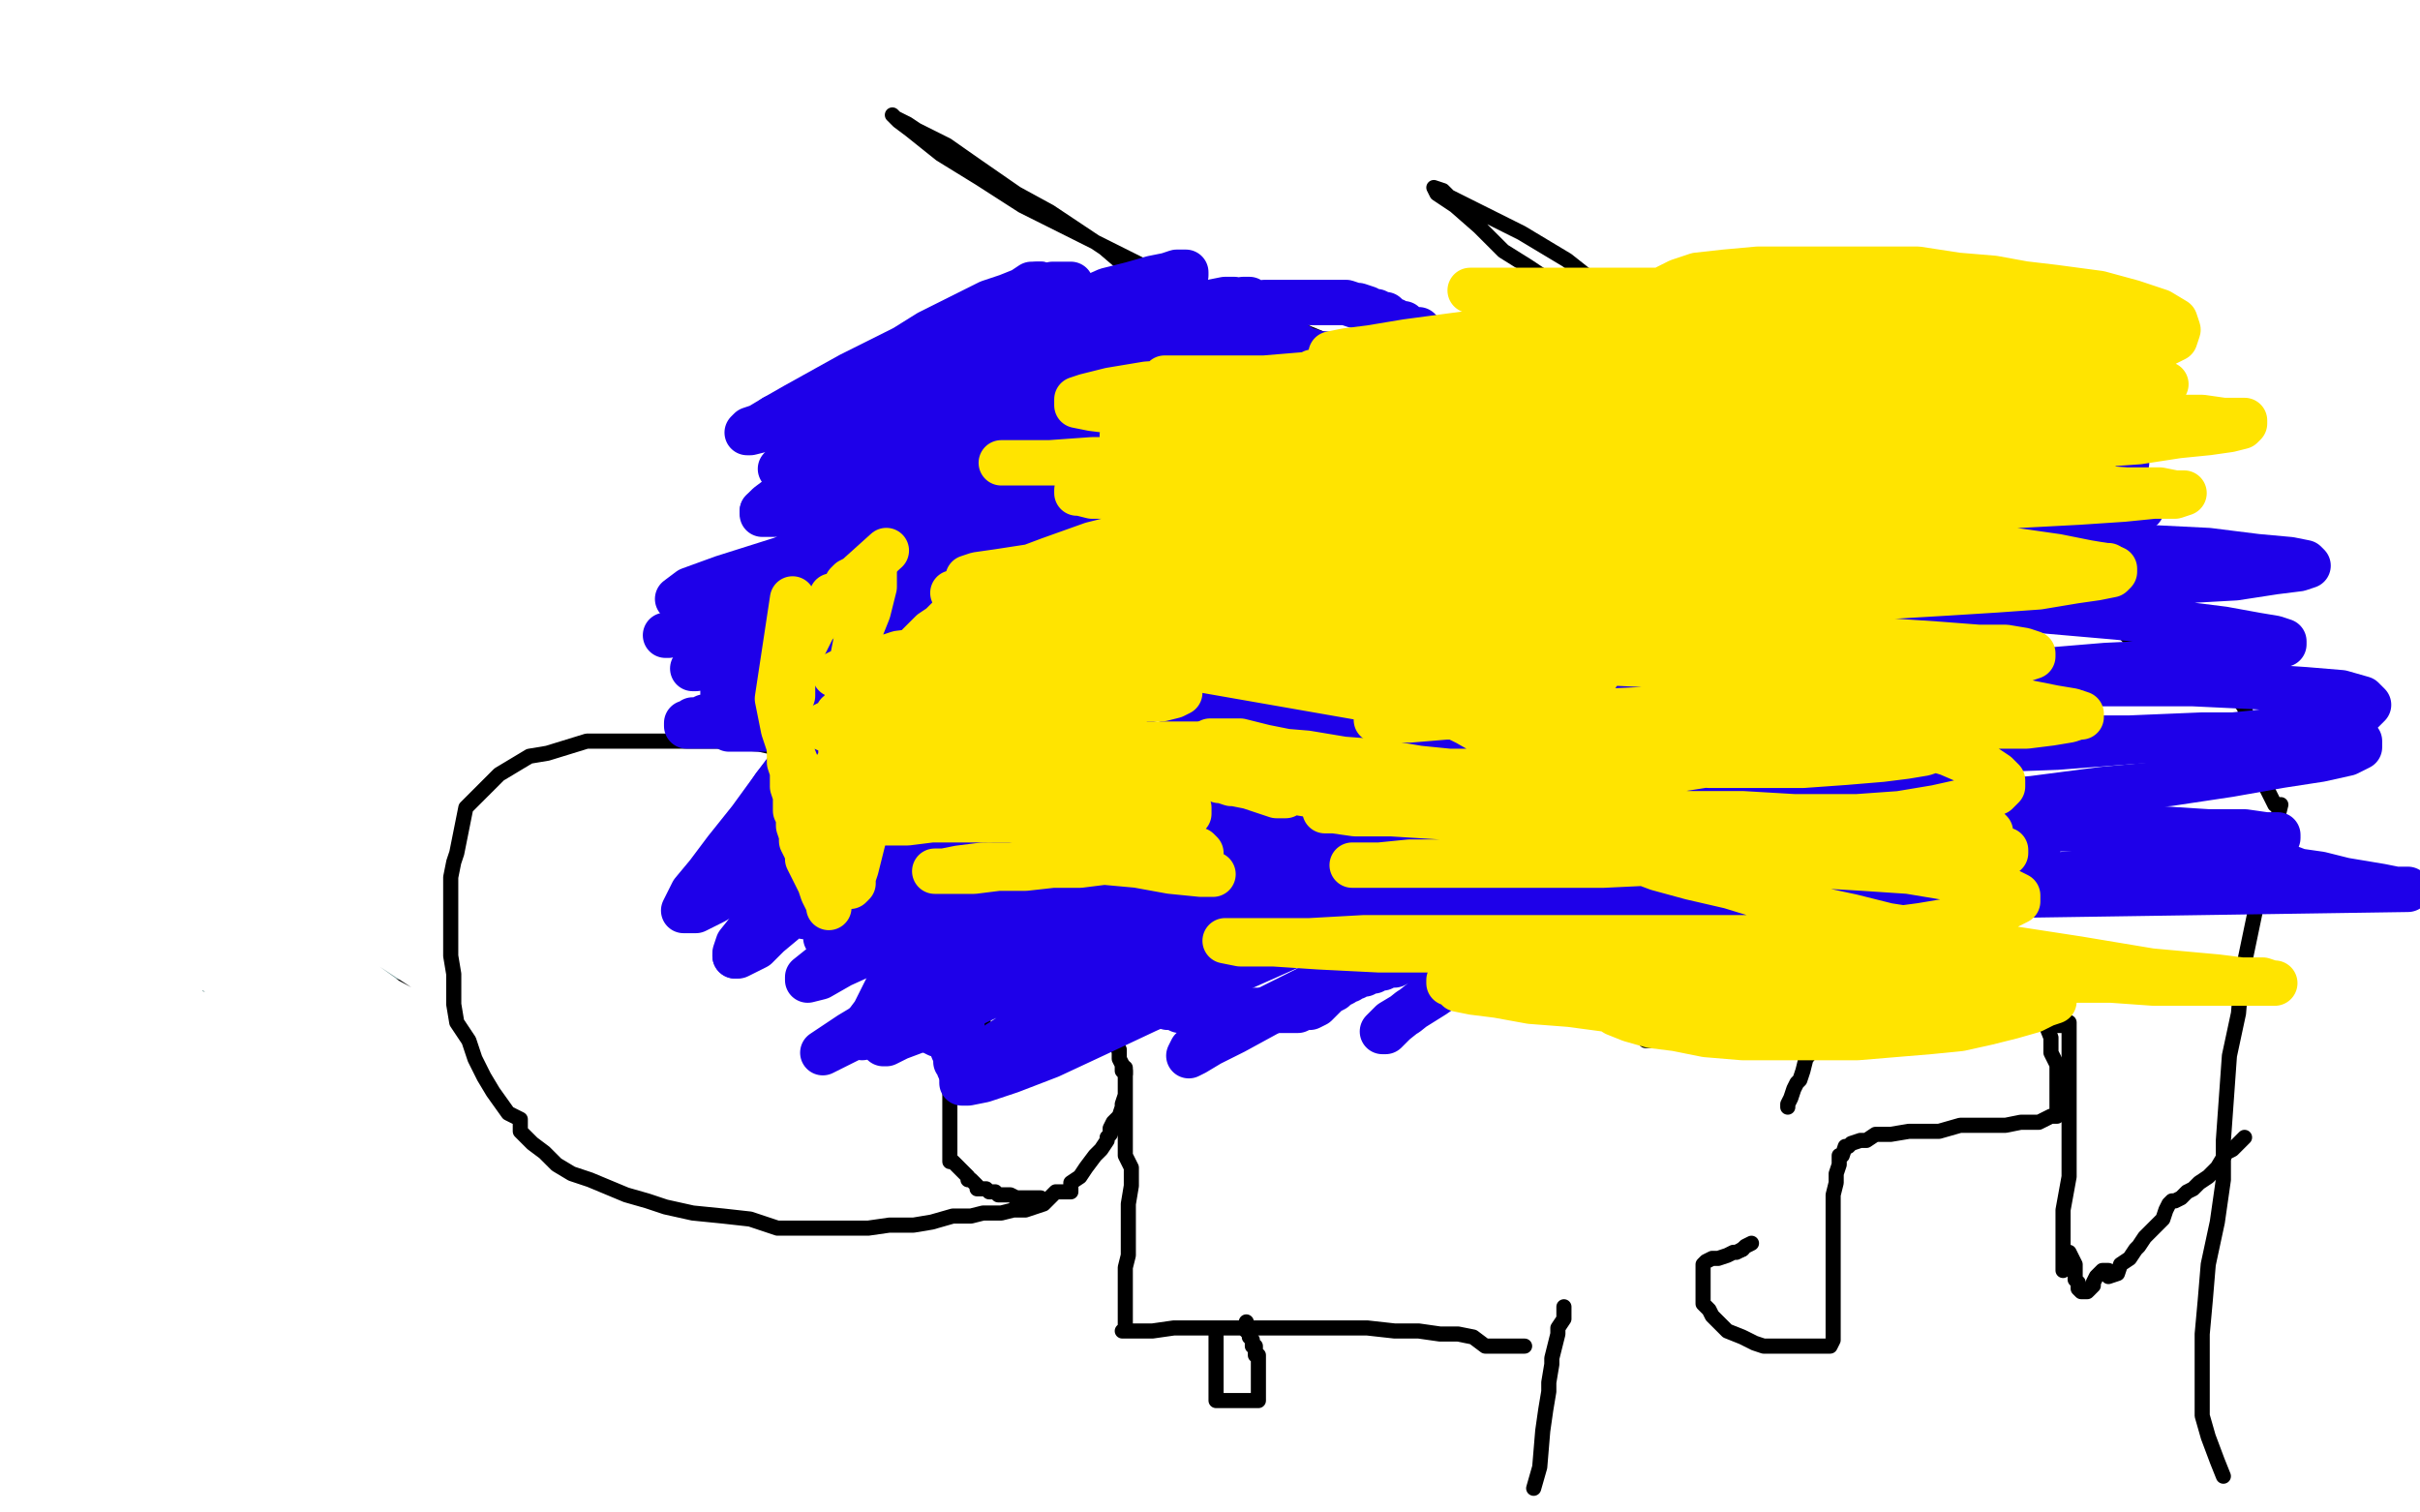 <?xml version="1.0" standalone="no"?>
<!DOCTYPE svg PUBLIC "-//W3C//DTD SVG 1.1//EN"
"http://www.w3.org/Graphics/SVG/1.1/DTD/svg11.dtd">

<svg width="800" height="500" version="1.1" xmlns="http://www.w3.org/2000/svg" xmlns:xlink="http://www.w3.org/1999/xlink" style="stroke-antialiasing: false"><desc>This SVG has been created on https://colorillo.com/</desc><rect x='0' y='0' width='800' height='500' style='fill: rgb(255,255,255); stroke-width:0' /><polyline points="394,91 392,91 392,91 391,91 391,91 386,91 386,91 384,91 384,91 373,92 373,92 366,94 366,94 359,95 359,95 338,102 338,102 327,105 327,105 297,114 297,114 261,128 261,128 250,132 250,132 219,144 219,144 211,149 185,163 168,173 164,176 148,186 144,188 130,197 128,199 122,203 118,205 112,209 111,211 102,217 97,222 95,224 87,234 84,237 81,242 73,254 71,258 64,271 62,278 62,280 63,287 64,288 70,296 80,303 88,310 91,311 93,314 99,317 102,318 110,321 117,322 120,322 129,322" style="fill: none; stroke: #000000; stroke-width: 30; stroke-linejoin: round; stroke-linecap: round; stroke-antialiasing: false; stroke-antialias: 0; opacity: 1.0"/>
<polyline points="129,322 133,322 144,319 151,318 174,315 196,312 206,310 236,301 247,297 273,285 307,271 316,267 334,259 341,257 365,247 372,244 400,236 423,229 431,228 469,224 480,223 505,220 514,220 536,220 544,220 561,221 565,222 583,228 585,228 594,232 598,233 605,236 607,237 608,238 609,241 609,243 609,245 609,247 609,249 608,250 607,248 606,247 603,244 600,242 583,230 576,227 547,213 533,209 468,189 429,182 412,180 356,176 339,176 288,176 273,177 227,181 211,184 156,193 130,199 110,205 107,205 104,207 103,208 106,209 110,210 130,210 160,207 232,195 256,188 345,164 386,153 483,126 510,118 596,94 622,89 677,71 688,69 693,68 692,68 689,68 676,72 665,77 661,79 654,82 627,94 572,118 555,125 495,148 475,155 412,180 341,205 326,211 284,230 273,232 243,243 239,245 236,246 233,247 233,245 236,245 243,242 265,232 276,226 318,207 335,200 393,178 418,168 441,157 543,120 597,99 608,96 624,92 24,230 95,193 116,183 182,146 200,138 248,112 258,100 267,93 276,87 290,76" style="fill: none; stroke: #000000; stroke-width: 30; stroke-linejoin: round; stroke-linecap: round; stroke-antialiasing: false; stroke-antialias: 0; opacity: 1.0"/>
<polyline points="126,80 128,80 128,80 128,81 128,81 130,83 130,83 133,87 133,87 136,93 136,93 140,101 140,101 143,109 143,109 147,120 147,120 149,130 149,130 149,139 149,139 150,148 150,148 150,163 149,169 148,177 147,179 147,180 146,181 146,183 145,183 145,184 144,185 143,186 142,186 142,187 141,188 138,190 135,192 130,196 125,199 121,203 116,205 111,209 108,212 104,214 102,216 101,217 99,219 98,220 98,221 97,223 96,225 95,226 95,227 94,229 94,230 93,231 93,233 93,234 92,235 92,237 91,238 91,239 91,240 91,241 91,242" style="fill: none; stroke: #03ffff; stroke-width: 5; stroke-linejoin: round; stroke-linecap: round; stroke-antialiasing: false; stroke-antialias: 0; opacity: 1.0"/>
<polyline points="339,349 339,351 339,351 339,352 339,352 339,353 339,353 339,354 339,354 339,357 339,357 339,358 337,361 337,362 337,366 337,367 337,369 337,372 337,374 337,376 337,378 337,379 337,381 337,382 339,384 339,386 340,387 341,388 343,389 344,390 347,391 348,392 349,392 352,392 354,392 357,392 359,392 361,392 363,390 365,387 366,386 367,383 368,382 369,379 369,377 370,376 372,372 372,371 372,370 372,368 372,366 372,365 372,363 372,362 371,361 370,360 368,360 367,360 365,361 364,362 362,365 361,368 361,369 360,371 360,373 360,374 360,376 360,377 360,378 360,379 361,380 363,380 366,380 368,380 371,380 373,380 378,379 379,379 382,377 383,376 386,375 387,374 389,372 390,371 390,370 391,369 392,368 392,367 392,366 391,365" style="fill: none; stroke: #03ffff; stroke-width: 5; stroke-linejoin: round; stroke-linecap: round; stroke-antialiasing: false; stroke-antialias: 0; opacity: 1.0"/>
<polyline points="426,357 426,356 426,356 425,354 425,354 425,353 425,353 425,352 425,352 424,350 424,350 424,348 424,348 424,347 424,347 424,346 424,343 424,342 424,338 424,336 424,333 424,330 424,328 424,326 425,322 427,319 429,317 432,314 435,311 439,309 442,307 446,306 449,305 453,304 456,304 458,303 459,302 461,302 462,302 463,302 464,303 467,304 470,307 474,310 479,315 484,318 488,323 492,329 495,334 498,341 500,346 503,351 504,356 505,361 505,364 505,369 505,373 505,378 505,381 505,384 505,388 505,389 505,392 505,394 504,396 502,399 501,400 499,402 497,404 495,405 493,405 490,407 488,408 486,408 483,408 481,409 477,409 475,409 471,409 470,410 467,410 465,410 463,410 462,410 461,410 460,410 458,410 457,410 456,410 455,410 453,410 452,410 451,409 450,408 449,407 449,406 449,405 449,403 449,401 449,400 449,398 449,396 449,393 449,392 449,390 449,388 450,387 452,385 454,384 456,384 458,382 463,382 466,382 468,382 471,382 472,382 474,382 476,382 477,382 478,382 479,382 481,382 483,383 484,384 485,385 486,385 488,387 489,388 490,389 492,391 493,392 494,393 495,394 495,396 496,398 497,399 498,400 502,403 503,404 504,405 508,407 509,408 513,409 516,410 520,412 524,413 528,413 532,413 535,414 539,414 543,414 544,414 547,414 548,414 549,414 551,414 553,414 554,413 556,411 557,410 559,408 562,405 564,403 566,400 569,396 570,393 572,391 573,387 573,385 573,382 573,378 573,377 573,375 573,371 573,368 573,366 572,363 571,362 570,360 569,357 568,356 566,354 564,352 563,352 562,352 561,352 560,352 558,352 556,353 555,355 554,359 554,362 554,364 554,369 554,372 554,377 555,379 557,383 559,386 562,390 563,392 565,395 567,398 569,400 570,401 571,403 572,404 573,405 574,406 575,408 575,409 575,411 575,412 575,413 575,414 575,416 575,417 574,418 572,420 570,422 569,423 567,423 565,424 562,424 560,425 557,425 555,425 552,425 548,425 547,425 546,425 545,425 542,425 541,424 539,422 536,420 535,419 534,418 534,417 533,416 532,415 532,413 532,411 532,410 532,407 532,406 534,404 535,402 537,402 539,402 542,402 543,402 544,402 545,401 546,401" style="fill: none; stroke: #03ffff; stroke-width: 5; stroke-linejoin: round; stroke-linecap: round; stroke-antialiasing: false; stroke-antialias: 0; opacity: 1.0"/>
<polyline points="692,334 687,338 687,338 687,358 687,358 688,361 688,361 690,363 690,363 691,364 691,364 692,365 692,365 693,365 693,365 695,365 695,365 696,365 696,365 697,365 697,365 698,365 698,365 699,365 699,365 700,365 700,365 701,365 701,365 702,365 703,365 703,364 703,363 702,363 702,362 701,362 700,362 699,361 698,361 697,361 696,360 695,360 695,359 694,358 693,358 693,357 692,356 691,355 691,354 691,352 691,351 691,350 691,349 691,348 691,346 691,345 692,344 693,342 693,341" style="fill: none; stroke: #03ffff; stroke-width: 5; stroke-linejoin: round; stroke-linecap: round; stroke-antialiasing: false; stroke-antialias: 0; opacity: 1.0"/>
<polyline points="706,329 701,331 701,331 692,341 692,341 692,338 692,338 693,336 693,336 695,334 695,334 696,332 696,332 698,330 698,330 700,328 700,328 701,326 701,326 703,324 703,324 705,323 705,323 707,321 707,321 708,320 708,320 710,318 710,318 711,317 711,317 713,316 714,315 715,314 716,313 716,312 717,311 717,310 716,310 715,310 714,311 712,312 711,313 709,314 707,315 705,317 703,318 701,320 699,322 697,325 695,328 693,330 691,333 690,335 689,337 688,338 688,339 689,339 690,337 692,336 694,333 696,331 699,329 701,327 703,324 705,322 707,321 708,319 709,318 709,317 710,317 710,316 710,317 710,318 710,320 709,321 709,323 709,324 709,326 709,327 709,328 709,329 710,329 711,329 712,329 713,328 714,328 715,328 715,329 716,331 716,333 717,335 718,338 718,340 719,343 720,345 720,347 721,349 721,350 721,352 721,353 720,355 719,356 717,358 715,360 713,362 711,364 709,365 707,366 705,366 704,367 703,368 702,368 703,368 704,366 706,365 707,363 709,360 711,358 713,355 714,353 716,351 717,348 718,346 719,343 720,341 721,338 721,336 722,333 723,331 723,329 724,328 724,327 725,327 725,328 726,330 727,332 727,335 727,338 727,341 727,343 727,346 727,349 725,351 724,354 722,357 721,360 719,363 718,365 716,367 715,368 715,369 714,369 713,368 713,366 713,364 713,361 713,357 713,353 713,349 713,345 713,342 714,338 714,335 715,332 716,329 716,327 717,326 718,325 719,325 721,326 722,328 723,330 724,333 724,336 725,339 726,341 726,343 727,345 727,346 727,347 727,348 726,348 725,348 724,348 723,346 723,344 722,342 720,339 719,335 718,332 717,328 716,325 714,322 713,320 711,318 710,316 708,315 706,315 704,315 702,315 701,317 700,319 699,323 698,327 698,332 698,336 698,341 699,345 700,349 701,352 703,354 705,356 706,357 708,358 709,359 710,359 711,358 713,357 713,355 714,352 715,349 716,345 716,341 716,337 716,334 715,330 713,328 710,326 708,325 705,325 703,325 701,327 700,330 700,334 699,338 699,342 700,345 701,348 703,350 704,351 706,352 708,352 710,352 712,351 713,349 715,347 716,344 716,341 716,338 716,335 715,333 713,331 710,330 706,330 703,331 700,334 698,338 696,343 695,347 695,351 695,353 697,354 700,355 703,355 706,353 710,351 712,349 714,346 714,344 714,342 714,341 713,340 711,340 710,340 708,340 706,340 705,341" style="fill: none; stroke: #03ffff; stroke-width: 5; stroke-linejoin: round; stroke-linecap: round; stroke-antialiasing: false; stroke-antialias: 0; opacity: 1.0"/>
<polyline points="311,194 316,203 316,203 322,214 322,214 330,228 330,228 339,242 339,242 347,253 347,253 355,263 355,263 365,275 365,275 375,286 375,286 383,293 383,293 393,302 393,302 402,310 402,310 411,318 411,318 420,327 420,327 428,335 434,342 441,349 447,354 452,358 457,363 460,366 465,368 471,370 476,371 480,372 483,372 486,372 487,372 489,372 491,368 494,365 497,360 498,357 499,354 501,346 503,339 504,332 506,324 509,317 511,309 512,302 513,295 514,288 515,281 515,274 515,266 515,258 515,249 513,242 509,235 506,228 502,220 497,214 492,209 487,205 481,203 476,202 471,201 465,201 460,201 455,201 451,202 446,205 441,210 436,216 430,222 426,229 422,236 419,242 415,248 412,254 411,259 410,263 410,267 410,273 411,276 414,280 417,284 423,288 429,290 437,292 445,293 453,293 461,293 471,292 480,288 487,284 493,279 498,274 502,267 504,261 506,253 506,249 506,248 506,247 501,247 496,247 490,248 486,249 481,252 480,252 479,252" style="fill: none; stroke: #03ffff; stroke-width: 5; stroke-linejoin: round; stroke-linecap: round; stroke-antialiasing: false; stroke-antialias: 0; opacity: 1.0"/>
<polyline points="80,207 89,211 89,211 98,215 98,215 105,218 105,218 112,221 112,221 120,224 120,224 126,226 126,226 130,228 130,228 131,228 131,228 132,228 132,228 134,230 134,230 134,231 134,231 135,231 137,233 138,234 140,236 141,238 143,239 145,241 150,244 156,247 159,248 163,250 172,251 181,252 191,253 201,254 212,255 224,255 239,255 254,254 271,250 288,245 308,238 324,228 341,217 351,209 359,199 366,190 370,180 375,170 377,160 378,149 379,140 379,130 379,122 378,115 376,109 373,103 369,98 364,94 359,91 353,89 348,87 342,86 335,85 328,84 319,83 310,83 299,84 284,89 266,97 250,107 235,119 220,133 204,149 193,166 185,182 180,199 176,212 175,225 174,237 173,248 172,256 172,262 172,266 172,270 172,274 174,277 178,279 181,280 183,280 185,281 189,281 192,281 196,279 200,276 203,272 206,269 207,264 208,258 208,253 208,249 208,248 207,249 206,252 204,259 202,267 201,277 200,288 199,298 199,307 202,316 207,322 212,329 221,333 232,337 243,340 256,341 269,342 283,342 297,337 312,331 326,323 339,316 348,308 354,302 358,295 360,289 360,287 360,286 360,285 358,285 357,285 356,285 356,287 356,290 356,294 356,301 360,306 365,312 373,318 383,321 394,323 405,324 416,324 427,321 438,316 447,310 456,303 461,298 464,292 466,287 467,281 467,276 466,271 464,267 460,262 458,258 454,256 452,255 450,254 446,254 443,254 440,254 437,254 435,254" style="fill: none; stroke: #81a2a2; stroke-width: 5; stroke-linejoin: round; stroke-linecap: round; stroke-antialiasing: false; stroke-antialias: 0; opacity: 1.0"/>
<polyline points="469,282 469,281 469,281 471,281 471,281 473,282 473,282 474,284 474,284 477,288 477,288 479,292 479,292 480,298 480,298 481,305 481,305 482,311 482,311 482,317 482,317 483,324 483,324 483,329 483,329 483,336 483,343 483,350 483,357 482,365 477,374 473,381 467,389 458,394 449,398 441,401 430,402 417,403 404,403 388,402 369,396 344,390 318,380 287,368 253,355 219,343 188,333 160,326 136,322 120,319 109,318 102,318 101,318 100,318 99,318 98,319 96,321 95,325 95,329 95,333 95,338 95,340 95,344 97,351 99,357 100,364 102,371 104,380 107,387 109,392 113,395 117,399 120,401 125,403 131,404 135,405 141,405 146,405 150,405 153,405 158,404 163,401 166,396 171,389 174,379 175,369 176,361 176,350 171,337 164,324 155,314 146,308 138,304 131,302 122,301 114,301 104,302 97,305 88,310 81,315 74,321 69,329 65,335 63,340 62,345 62,350 62,355 65,363 68,369 72,375 77,380 82,384 88,387 95,389 103,391 111,392 121,393 129,393 136,393 142,389 148,385 152,379 154,373 155,366 156,360 156,354 154,350 152,345 149,342 147,341 144,339 139,338 136,338 133,338 127,342 122,346 120,348 118,351 118,353 118,355 118,358 118,361 118,362 120,365 124,368 129,368 135,368 138,368 141,368 146,368 150,368 151,368 152,366 152,365 150,361 145,358 140,354 134,350 131,349 127,345 121,341 115,336 107,330 100,326" style="fill: none; stroke: #81a2a2; stroke-width: 5; stroke-linejoin: round; stroke-linecap: round; stroke-antialiasing: false; stroke-antialias: 0; opacity: 1.0"/>
<polyline points="653,142 635,123 635,123 629,123 629,123 623,123 623,123 615,123 615,123 608,123 608,123 600,123 600,123 590,123 590,123 580,123 569,123 559,123 545,123 533,123 522,127 512,130 502,138 492,144 483,154 477,162 467,169 461,181 453,191 449,201 446,210 440,220 436,232 434,242 432,253 430,263 430,273 430,285 430,294 430,302 430,310 430,320 434,326 442,334 449,339 457,345 465,347 475,351 483,355 492,357 504,359 514,359 526,361 535,363 547,365 559,365 572,365 582,365 590,365 600,365 606,365 613,365 619,365 625,361 629,359 631,357 635,355 639,351 643,347 649,345 655,339 660,335 666,332 672,326 678,320 684,314 688,308 692,304 696,296 699,293 701,287 705,281 707,275 711,269 711,259 713,252 715,244 717,234 719,226 719,218 719,207 719,193 719,181 713,168 707,156 699,146 690,136 682,128 670,121 660,115 651,109 639,105 629,103 617,99 608,99 600,97" style="fill: none; stroke: #00a3d9; stroke-width: 15; stroke-linejoin: round; stroke-linecap: round; stroke-antialiasing: false; stroke-antialias: 0; opacity: 1.0"/>
<polyline points="653,142 635,123 635,123 629,123 629,123 623,123 623,123 615,123 615,123 608,123 608,123 600,123 600,123 590,123 580,123 569,123 559,123 545,123 533,123 522,127 512,130 502,138 492,144 483,154 477,162 467,169 461,181 453,191 449,201 446,210 440,220 436,232 434,242 432,253 430,263 430,273 430,285 430,294 430,302 430,310 430,320 434,326 442,334 449,339 457,345 465,347 475,351 483,355 492,357 504,359 514,359 526,361 535,363 547,365 559,365 572,365 582,365 590,365 600,365 606,365 613,365 619,365 625,361 629,359 631,357 635,355 639,351 643,347 649,345 655,339 660,335 666,332 672,326 678,320 684,314 688,308 692,304 696,296 699,293 701,287 705,281 707,275 711,269 711,259 713,252 715,244 717,234 719,226 719,218 719,207 719,193 719,181 713,168 707,156 699,146 690,136 682,128 670,121 660,115 651,109 639,105 629,103 617,99 608,99 600,97 598,97 596,95 596,93 596,91" style="fill: none; stroke: #00a3d9; stroke-width: 15; stroke-linejoin: round; stroke-linecap: round; stroke-antialiasing: false; stroke-antialias: 0; opacity: 1.0"/>
<polyline points="504,152 508,173 508,173 508,181 508,181 514,187 514,187 522,193 522,193 531,195 531,195 541,197 541,197 553,199 553,199" style="fill: none; stroke: #00a3d9; stroke-width: 15; stroke-linejoin: round; stroke-linecap: round; stroke-antialiasing: false; stroke-antialias: 0; opacity: 1.0"/>
<polyline points="504,152 508,173 508,173 508,181 508,181 514,187 514,187 522,193 522,193 531,195 531,195 541,197 541,197 553,199 567,199 580,199 594,199 606,193" style="fill: none; stroke: #00a3d9; stroke-width: 15; stroke-linejoin: round; stroke-linecap: round; stroke-antialiasing: false; stroke-antialias: 0; opacity: 1.0"/>
<polyline points="625,181 633,201 633,201 643,203 643,203 655,207 655,207 666,209 666,209 680,209 680,209 694,209 694,209" style="fill: none; stroke: #00a3d9; stroke-width: 15; stroke-linejoin: round; stroke-linecap: round; stroke-antialiasing: false; stroke-antialias: 0; opacity: 1.0"/>
<polyline points="455,216 471,238 471,238 477,250 477,250 487,265 487,265 498,279 498,279 508,289 508,289 520,298 520,298 535,306 535,306 551,308 567,310 582,310 600,308 617,296 635,283 653,265" style="fill: none; stroke: #00a3d9; stroke-width: 15; stroke-linejoin: round; stroke-linecap: round; stroke-antialiasing: false; stroke-antialias: 0; opacity: 1.0"/>
<polyline points="455,216 471,238 471,238 477,250 477,250 487,265 487,265 498,279 498,279 508,289 508,289 520,298 520,298 535,306 551,308 567,310 582,310 600,308 617,296 635,283 653,265 668,244 680,226" style="fill: none; stroke: #00a3d9; stroke-width: 15; stroke-linejoin: round; stroke-linecap: round; stroke-antialiasing: false; stroke-antialias: 0; opacity: 1.0"/>
<polyline points="128,68 136,68 136,68 144,68 144,68 155,68 155,68 168,67 168,67 181,67 181,67 195,67 195,67 208,66 208,66 220,66 220,66 232,66 232,66 242,66 242,66 251,66 251,66 256,66 256,66 259,66 259,66 260,66 260,66 262,67 262,68 262,70 262,73 259,77 256,82 251,87 245,92 237,97 229,102 220,109 211,115 202,121 196,126 190,131 185,136 181,140 180,142 178,144 178,145 178,147 178,149 179,151 183,152 188,154 195,156 204,158 216,160 225,163 236,165 246,167 254,168 262,170 269,173 274,177 278,182 281,186 284,192 285,203" style="fill: none; stroke: #03ffff; stroke-width: 5; stroke-linejoin: round; stroke-linecap: round; stroke-antialiasing: false; stroke-antialias: 0; opacity: 1.0"/>
<circle cx="280.5" cy="318.5" r="2" style="fill: #03ffff; stroke-antialiasing: false; stroke-antialias: 0; opacity: 1.0"/>
<polyline points="285,203 286,215 286,227 286,240 286,253 286,265 285,277 283,288 281,296 280,303 280,309 280,313 280,315 280,317 280,318" style="fill: none; stroke: #03ffff; stroke-width: 5; stroke-linejoin: round; stroke-linecap: round; stroke-antialiasing: false; stroke-antialias: 0; opacity: 1.0"/>
<polyline points="488,210 525,217 525,217 550,224 550,224 567,228 567,228 575,233 575,233 579,234 579,234 582,237 582,237 582,238 582,238 582,242 582,242 582,249 582,249 578,257 578,257 567,259 567,259 550,261 550,261 524,261 524,261 436,255 378,248 310,230 234,211 159,196 90,178 35,164 10,106 95,91 155,84 310,69 401,63 487,63 557,63 671,63 709,63 737,71 740,73 741,73 741,77 728,92 693,119 482,229 295,281 3,310 19,225 82,200 151,182 224,161 299,145 373,135 448,125 517,125 593,125 650,131 693,147 713,156 721,164 723,177 723,195 719,230 687,278 641,338 580,390 507,444 428,496 3,317 52,286 104,251 161,224 225,193 287,176 363,155 434,150 503,147 562,147 613,153 648,163 660,172 670,186 670,201 670,230 657,278 631,326 593,369 549,410 498,442 445,464 394,471 335,469 274,460 211,440 141,416 68,390 13,358 36,95 83,77 139,57 189,53 249,48 304,48 357,49 406,65 440,85 459,102 474,126 482,157 484,206 480,263 465,325 439,372 405,409 362,445 312,466 258,473 206,472 144,457 81,434 17,406 19,127 80,115 148,105 218,102 287,102 357,106 418,116 464,132 498,151 516,166 530,187 538,218 538,246 533,283 514,314 489,343 458,364 426,376 377,376 336,369 294,355 242,336 185,311 137,288 100,266 72,245 49,227 38,216 31,205 30,194 30,182 30,167 41,152 67,130 96,119 147,105 196,93 249,89 301,89 358,95 412,104 462,123 498,140 526,158 542,180 549,204 551,236 551,278 537,314 512,359 478,390 434,413 391,419 348,424 301,420 256,407 200,384 153,363 112,341 81,320 30,269 23,257 20,244 20,231 25,215 44,195 78,173 123,160 171,148 225,143 277,143 337,150 395,162 458,182 505,203 538,220 555,239 566,262 567,280 567,301 554,337 533,368 500,399 469,415 421,427 371,431 322,430 264,418 202,401 150,384 93,365 47,346 11,331 22,249 74,238 118,226 165,220 226,212 281,212 333,212 383,216 429,229 464,242 482,255 494,268 499,286 501,304 501,328 487,364 464,392 442,413 415,427 391,432 360,432 335,432 301,425 269,412 222,391 186,374 154,353 124,337 102,321 90,311 83,303 83,296 82,286 83,274 92,259 106,244 134,224 168,202 204,188 248,181 292,175 344,172 390,172 443,176 481,186 520,199 541,213 566,235 574,254 582,282 582,317 581,359 566,392 548,414 525,433 507,440 470,445 429,445 383,432 335,418 274,390 220,366 172,332 123,300 94,275 74,255 58,234 51,218 48,203 48,154 56,129 82,104 113,86 169,66 221,55 281,50 339,50 402,50 463,59 525,73 592,105 643,129 687,157 719,193 739,230 750,282 755,325 755,366 745,405 731,426 717,441 691,452 668,456 647,456 607,453 565,439 515,415 468,392 419,355 386,326 363,303 337,271 321,244 312,219 307,192 305,163 305,138 307,119 326,93 349,75 385,58 437,44 494,36 557,36 616,36 676,43 734,55 791,77 772,490 476,478 415,463 361,441 314,418 278,400 262,386 245,370 235,357 230,344 227,332 225,322 223,311 223,299 223,289 225,275 232,261 242,240 264,214 291,185 327,155 387,130 439,114 491,102 541,95 588,88 630,88 672,88 707,98 729,108 750,122 770,142 780,162 785,189 785,217 784,263 772,295 751,326 723,359 695,377 673,385 648,387 627,387 602,387 568,382 544,375 467,346 451,338 437,330 429,323 426,321 425,321 425,319 425,315 425,306 435,299 451,292 470,289 504,283 540,281 585,281 627,281 670,284 719,289 770,296 750,391 702,391 646,394 594,394 542,394 483,394 426,388 372,381 325,374 295,368 282,367 277,367 283,367 298,365 323,361 355,359 403,359 445,359 487,359 529,359 567,359 598,359 620,359 638,359 647,359 650,360 648,365 636,371 613,377 569,388 512,395 458,400 410,400 365,400 316,400 267,400 235,399 212,396 186,392 174,391 172,391 173,391 178,391 201,391 233,391 288,391 333,391 389,391 451,391 510,391 562,391 607,391 638,396 652,398 660,400 662,401 661,406 649,408 629,414 589,419 529,423 470,423 407,422 354,417 307,408 273,402 251,401 234,401 227,401 226,401 229,401 242,401 268,401 324,401 369,401 417,401 476,401 528,401 587,401 636,401 685,401 716,401 730,401 735,401 737,401 734,401 719,401 688,401 639,401 584,401 522,401 449,401 376,401 290,401 213,400 142,392 95,383 68,378 59,375 58,375 65,372 95,369 140,369 195,369 254,369 317,369 389,369 459,369 531,369 604,369 666,369 725,369 771,369 797,370 755,370 689,370 620,369 545,359 474,351 400,341 325,328 268,318 221,314 188,308 168,305 156,303 155,303 156,302 170,302 204,302 273,302 342,302 419,302 492,306 567,316 641,324 707,329 765,341 755,364 682,364 589,364 497,354 409,341 321,328 228,311 157,296 102,284 61,276 45,270 41,269 44,269 59,269 96,275 164,288 235,298 310,308 388,321 459,329 533,339 608,349 682,360 746,367 796,374 764,383 703,375 635,362 561,352 486,341 414,326 339,308 266,287 214,270 175,260 154,253 143,248 143,247 142,245 145,244 181,244 244,246 314,251 385,264 460,274 538,284 597,289 659,301 713,308 742,312 756,316 760,317 761,318 754,318 731,318 684,312 617,307 548,287 469,274 381,258 292,242 206,220 134,202 75,187 26,171 2,157 40,157 91,163 159,173 230,183 304,196 379,206 453,214 535,227 609,237 677,247 734,257 774,261 789,263 797,265 798,265 793,265 774,265 746,265 694,265 632,254 565,246 491,236 423,223 351,211 294,201 249,192 217,190 203,188 193,185 192,185 194,185 212,185 254,185 327,186 402,199 480,212 561,223 747,239 786,257 333,182 254,163 200,156 137,139 134,138 140,138 158,138 197,142 275,150 444,171 519,184 593,194 799,219 798,218 546,175 470,157 394,136 329,121 271,106 225,90 190,80 176,76 170,72 173,72 188,72 224,72 287,76 348,86 412,93 487,106 561,116 629,129 691,141 744,148 788,155 798,163 754,154 686,142 613,118 537,97 457,73 385,53 309,32 243,11 439,9 535,26 626,39 715,53 736,127 659,122 588,112 500,99 415,88 337,75 260,68 189,57 131,50 103,48 86,48 79,48 78,48 77,48 85,50 119,58 185,73 256,85 328,98 402,108 476,119 550,126 622,139 690,149 751,159 787,163 798,174 768,174 701,173 633,160 548,147 452,125 363,106 271,87 188,69 113,56 50,48 0,60 55,74 110,89 162,105 217,120 262,131 304,144 332,152 344,156 352,159 354,161 351,162 337,162 314,162 286,162 242,157 201,146 159,135 125,125 90,114 68,108 58,104 54,104 59,104 80,104 111,104 165,110 213,119 264,128 319,143 371,157 412,168 437,177 447,182 453,187 453,188 453,189 448,192 436,195 413,195 385,195 339,195 298,195 247,189 194,182 143,173 106,169 73,163 62,162 55,162 54,162 53,162 56,162 68,169 91,178 124,192 170,208 211,219 246,229 275,241 305,255 321,260 332,269 335,272 335,273 335,277 335,282 325,283 315,283 294,283 269,283 231,283 199,282 158,274 117,263 79,254 43,250 27,248 13,246 8,246 6,246 11,246 28,248 52,251 96,258 145,262 190,271 233,278 280,284 324,291 364,295 391,301 403,302 409,305 394,305 354,302 306,288 260,275 209,263 167,247 125,237 90,226 66,221 52,216 43,212 49,212 68,212 102,216 158,236 216,245 274,257 326,271 384,284 433,297 474,308 490,314 495,316 498,317 491,318 478,318 454,318 411,313 356,301 305,289 245,270 187,255 134,236 89,225 51,214 39,210 31,207 40,207 59,207 93,207 149,212 200,221 255,231 308,238 369,248 426,255 473,261 518,270 552,281 565,286 572,289 573,289 568,290 556,290 531,290 484,287 433,275 381,261 329,249 280,233 236,222 197,211 182,207 169,201 167,201 168,201 178,201 196,201 222,201 267,201 315,209 368,216 419,223 469,230 517,239 547,245 564,249 577,255 580,256 580,257 572,260 553,260 527,260 478,258 435,254 384,245 337,238 304,234 287,230 273,229 266,227 265,227 267,227 281,227 303,228 321,234 335,238 344,242 346,244 348,246 348,247 348,249 348,254 346,260 336,267 325,274 307,281 290,286 271,287 251,292 227,292 189,292 161,292 139,292 124,292 119,292 116,292 115,293 117,294 128,296 143,298 163,304 194,310 222,319 246,326 262,330 278,335 288,339 297,341 299,343 295,343 282,343 268,343 252,341 237,337 221,334 208,333 199,330 191,329 188,329 190,330 194,332 198,334 199,335 200,335 197,335 193,335 192,335 190,335 189,336 189,337 189,338 194,338 209,338 221,338 239,338 261,340 306,340 352,342 413,352 473,359 533,364 593,366 643,373 697,382 740,387 785,387 772,340 748,335 732,331 717,329 705,328 699,326 698,326 697,326 695,326 692,327 687,327 680,327 652,327 633,327 615,327 596,327 581,327 568,332 563,332 561,332 561,333 561,334 561,335 561,336 573,339 585,341 600,343 616,344 635,347 652,350 673,351 689,356 706,357 716,358 724,361 725,361 724,361 715,360 702,358 686,355 672,351 658,350 651,349 647,349 658,349 670,350 686,352 701,352 718,355 739,356 759,359 785,363 785,352 756,343 729,327 696,313 669,295 644,280 630,272 619,265 610,258 605,254 603,253 603,250 603,247 603,243 606,237 612,232 620,225 631,218 643,210 656,203 672,196 690,188 712,180 728,175 745,169 759,167 770,163 773,163 774,163 775,163 772,163 758,164 744,164 727,164 714,164 697,162 679,158 657,151 632,144 618,137 604,130 593,123 590,121 589,120 589,116 589,115 594,109 601,108 610,108 622,105 632,104 646,104 663,104 680,104 701,104 719,109 733,116 745,123 752,129 754,133 754,137 754,144 754,149 751,155 742,160 728,163 715,163 701,163 687,163 674,163 660,163 650,163 641,162 636,158 630,153 630,149 629,145 629,141 629,135 631,123 638,115 642,109 650,101 658,94 671,90 685,87 697,86 712,85 722,83 734,83 745,83 750,83 752,84 753,88 753,95 753,104 748,114 742,122 734,127 720,133 704,137 689,137 674,137 659,137 645,137 631,137 621,137 614,135 609,131 606,129 605,128 604,126 604,123 604,118 604,111 604,99 609,93 615,86 624,80 637,76 651,73 666,70 680,70 698,70 715,70 734,70 749,70 770,78 784,85 795,94 794,190 779,209 751,227 720,248 697,258 661,271 622,286 577,297 537,303 493,312 449,319 406,323 363,330 326,336 299,339 270,343 241,352 226,358 212,364 201,365 193,370 189,375 182,381 176,387 172,391 168,393 165,395 164,395 161,396 163,397 181,401 198,407 233,416 255,418 279,423 305,427 351,433 376,440 378,440 379,441 374,445 363,450 320,458 295,458 183,441 134,427 8,356 36,356 72,354 117,354 166,354 218,354 280,354 343,354 412,354 468,354 527,354 585,354 634,354 669,354 688,354 703,354 713,354 716,354" style="fill: none; stroke: #ffffff; stroke-width: 30; stroke-linejoin: round; stroke-linecap: round; stroke-antialiasing: false; stroke-antialias: 0; opacity: 1.0"/>
<polyline points="352,93 352,95 352,95 351,97 351,97 349,103 349,103 348,108 348,108 347,112 347,112 345,118 345,118 343,122 343,122 342,124 342,124 342,128 342,128 342,132 342,132 341,133 341,133 339,137 339,137 339,139 339,139 338,143 337,147 337,151 336,156 333,162 332,169 329,181 327,184 326,192 325,198 325,203 324,208 322,214 321,220 320,225 320,231 320,236 320,243 320,250 318,255 318,258 318,262 318,263 318,265 318,266 318,267 313,266 311,264 305,261 294,257 286,253 260,248 251,246 237,245 229,245 215,245 208,245 194,245 181,249 175,250 165,256 162,259 158,263 154,267 151,282 150,285 149,290 149,297 149,304 149,316 150,322 150,332 151,338 155,344 157,350 160,356 163,361 168,368 172,370 172,374 174,376 176,378 180,381 184,385 189,388 195,390 207,395 214,397 220,399 229,401 239,402 248,403 257,406 264,406 273,406 280,406 287,406 294,405 302,405 308,404 315,402 321,402 325,401 331,401 335,400 339,400 345,398 349,394 353,394 354,394 354,392 354,391 357,389 359,386 362,382 364,380 366,377 366,376 367,375 367,373 368,371 369,370 370,369 371,366 371,365 372,362 372,360 372,358 372,356 372,355 372,354 372,353 372,356 372,357 372,360 372,362 372,365 372,368 372,371 372,375 372,377 372,379 372,382 374,386 374,389 374,392 373,398 373,403 373,407 373,411 373,415 372,419 372,420 372,423 372,427 372,428 372,431 372,432 372,434 372,435 372,437 372,438 372,439 371,440 376,440 381,440 388,439 395,439 400,439 417,439 429,439 440,439 452,439 461,440 469,440 476,441 482,441 487,442 491,445 494,445 497,445 498,445 501,445 503,445 504,445" style="fill: none; stroke: #000000; stroke-width: 5; stroke-linejoin: round; stroke-linecap: round; stroke-antialiasing: false; stroke-antialias: 0; opacity: 1.0"/>
<polyline points="403,230 402,230 402,230 401,230 401,230 400,231 400,231 399,232 399,232 396,235 396,235 395,239 395,239 393,240 393,240 392,244 392,244 392,247 392,247 392,250 392,250 392,253 392,253 392,254 392,254 392,257 392,260 392,262 392,266 392,269 392,272 392,275 393,276 395,280 397,282 398,284 399,286 401,287 402,287 404,289 405,290 406,291 409,291 410,291 412,292 415,293 420,293 425,293 427,294 432,295 435,295 438,295 441,294 446,293 450,292 450,291 450,290 451,289 454,287 455,285 455,284 455,283 457,279 457,278 457,276 457,274 457,273 457,271 457,269 457,268 457,266 457,264 457,262 456,260 454,258 453,256 452,254 451,252 451,251 449,249 448,248 447,247 446,246 445,245 444,245 443,244 441,242 440,241 439,240 436,239 433,237 432,235 430,235 428,234 427,234 426,233 425,233 424,233 423,233 421,233 420,233 420,232 418,232 417,232 416,232 414,232 413,232 412,232 409,232 406,232 404,232 401,232 400,232 398,232 397,232 396,232" style="fill: none; stroke: #000000; stroke-width: 5; stroke-linejoin: round; stroke-linecap: round; stroke-antialiasing: false; stroke-antialias: 0; opacity: 1.0"/>
<polyline points="404,261 404,262 404,262 404,265 404,265 404,269 404,269 404,270 404,270 404,272 404,272 404,274 404,274 404,275 404,275 404,276 404,276 404,277 404,278 404,280 404,281 404,282 404,283 404,284 405,285 407,285 408,285 409,285 410,285 410,284 411,284 412,284 413,283 414,282 414,281 415,281 417,279 417,278 418,277 419,274 419,273 419,272 419,271 417,268 416,268 415,267 414,267 413,266 413,265 412,264 411,263 410,263 410,262 409,262 407,262 406,262" style="fill: none; stroke: #000000; stroke-width: 5; stroke-linejoin: round; stroke-linecap: round; stroke-antialiasing: false; stroke-antialias: 0; opacity: 1.0"/>
<polyline points="405,124 404,122 404,122 403,121 403,121 400,118 400,118 397,113 397,113 392,108 392,108 386,101 386,101 380,94 380,94 372,88 372,88 365,82 365,82 347,70 347,70 336,64 336,64 323,55 323,55 313,48 313,48 303,43 300,41 296,39 295,38 297,40 301,43 311,51 324,59 338,68 362,80 388,93 420,105 449,117 478,129 510,138 535,145 550,148 564,152 576,155 580,155 581,155 581,152 576,145 568,136 558,126 549,120 538,111 527,104 514,94 505,88 497,83 489,75 481,68 478,66 475,64 474,62 477,63 479,65 489,70 503,77 518,86 537,101 561,113 581,125 601,135 615,143 627,149 642,156 649,160 655,160 656,161 656,160 656,157 655,155 655,151 654,145 652,141 649,135 648,132 646,128 645,126 644,123 644,120 643,119 643,121 645,122 648,126 653,132 660,143 666,154 674,168 682,182 691,197 701,208 707,214 713,218 716,220 717,221 718,221 719,221 719,220 721,218 721,215 722,212 722,209 722,208 722,207 723,205 724,204 726,204 731,213 733,220 738,228 742,234 747,256 750,262 751,264 752,266 754,266 753,270 753,271 752,277 752,281 750,287 749,293 746,299 741,323 740,335 737,349 736,363 735,377 735,390 733,404 730,418 729,430 728,441 728,447 728,453 728,458 728,460 728,461 728,463 728,466 728,468 730,475 733,483 735,488" style="fill: none; stroke: #000000; stroke-width: 5; stroke-linejoin: round; stroke-linecap: round; stroke-antialiasing: false; stroke-antialias: 0; opacity: 1.0"/>
<polyline points="517,432 517,435 517,435 517,436 517,436 515,439 515,439 515,441 515,441 514,445 514,445 513,449 513,449 513,451 513,451 512,457 512,457 512,460 512,460 511,466 511,466 510,473 510,473 509,485 509,485 507,492 507,492" style="fill: none; stroke: #000000; stroke-width: 5; stroke-linejoin: round; stroke-linecap: round; stroke-antialiasing: false; stroke-antialias: 0; opacity: 1.0"/>
<polyline points="591,366 591,365 591,365 592,363 592,363 593,360 593,360 594,358 594,358 595,357 595,357 596,354 596,354 597,350 597,350 601,345 601,345 602,344 602,344 604,341 604,341 606,338 606,338 609,335 609,335 612,332 617,330 619,328 625,327 631,325 635,324 640,324 644,324 648,323 651,323 653,323 656,323 658,323 661,323 663,323 666,324 668,325 670,328 671,330 672,334 676,338 678,343 678,348 680,352 680,355 680,358 680,360 680,363 680,365 680,366 680,367 680,368 680,369 678,369 674,371 668,371 663,372 659,372 648,372 641,374 636,374 631,374 625,375 620,375 617,377 615,377 612,378 611,379 610,379 609,382 608,382 608,385 607,388 607,391 606,395 606,401 606,405 606,408 606,411 606,414 606,415 606,418 606,420 606,423 606,424 606,426 606,427 606,429 606,431 606,432 606,434 606,435 606,436 606,438 606,439 606,440 606,442 606,443 605,445 603,445 600,445 596,445 592,445 589,445 583,445 580,444 576,442 571,440 568,437 566,435 565,433 563,431 563,430 563,425 563,424 563,420 563,419 563,418 564,417 566,416 568,416 571,415 573,414 574,414 576,413" style="fill: none; stroke: #000000; stroke-width: 5; stroke-linejoin: round; stroke-linecap: round; stroke-antialiasing: false; stroke-antialias: 0; opacity: 1.0"/>
<polyline points="576,413 577,412 579,411" style="fill: none; stroke: #000000; stroke-width: 5; stroke-linejoin: round; stroke-linecap: round; stroke-antialiasing: false; stroke-antialias: 0; opacity: 1.0"/>
<polyline points="485,192 485,193 485,193 485,195 485,195 485,199 485,199 486,204 486,204 487,208 487,208 488,214 488,214 490,219 490,219 491,225 491,225 494,232 494,232 495,238 495,238 497,245 497,245 499,251 499,251 500,254 500,254 500,257 501,258 502,258 503,257 505,254 507,252 507,250 510,246 512,244 514,243 516,243 516,242 517,244 517,251 517,268 517,277 517,284 517,294 517,303 517,311 517,318 517,323 519,328 519,333 521,335 521,337 522,337 524,336 525,333 525,330 529,326 529,324 533,320 534,318 535,318 538,315 538,314 539,314 541,314 541,315 541,320 541,326 541,332 542,336 542,339 543,341 543,343 544,344 545,344 546,344 547,341 548,339 551,336 553,334 556,331 557,330 559,330 560,330 561,331 561,332 561,335 561,336 561,339 561,340 561,342 563,338 564,336 566,333 568,330 569,327 570,325 571,324 572,323 573,322 574,321 575,321 576,321 577,321 578,321 580,324 580,325 580,326 581,328 581,329 581,330 581,331 582,332 583,334 584,335 584,336 584,337 584,335 585,334 586,332 587,330 590,327 592,325 595,322 599,318 602,315 605,313 608,311 610,310 613,308 614,308 616,307 617,307 618,307 619,307 620,307 622,307 623,309 623,312 626,316 628,318 630,320 631,321 634,321 637,319 638,317 639,315 642,313 645,311 649,307 651,306 653,305 654,305 655,303 655,304 657,307 658,308 659,312 660,313 661,316 662,316 663,316 664,315 665,314 667,313 669,312 671,311 672,312 674,316 674,317 675,323 675,328 676,332 677,334 677,336 679,338 679,339 680,339 683,339 684,338 684,342 684,348 684,358 684,365 684,372 684,382 684,389 682,400 682,407 682,414 682,417 682,418 682,419 682,420 682,418 683,416 684,414 686,418 686,420 686,423 687,424 687,426 688,427 690,427 691,426 692,425 692,424 693,422 695,420 696,420 697,420 697,421 697,422 700,421 701,418 704,416 706,413 707,412 709,409 714,404 715,403 716,400 717,398 718,397 719,397 721,396 722,395 723,394 725,393 727,391 730,389 733,386 736,381 738,380 740,378 742,376" style="fill: none; stroke: #000000; stroke-width: 5; stroke-linejoin: round; stroke-linecap: round; stroke-antialiasing: false; stroke-antialias: 0; opacity: 1.0"/>
<polyline points="614,214 602,224 602,224 592,232 592,232 577,246 577,246 567,255 567,255 551,271 551,271 548,273 548,273 546,276 546,276 544,277 544,277" style="fill: none; stroke: #000000; stroke-width: 5; stroke-linejoin: round; stroke-linecap: round; stroke-antialiasing: false; stroke-antialias: 0; opacity: 1.0"/>
<polyline points="655,267 655,269 655,269 655,273 655,273 653,275 653,275 651,275 651,275 648,278 648,278 645,281 645,281 642,284 642,284 638,287 638,287 635,289 635,289 634,291 634,291 633,294 633,294 633,295" style="fill: none; stroke: #000000; stroke-width: 5; stroke-linejoin: round; stroke-linecap: round; stroke-antialiasing: false; stroke-antialias: 0; opacity: 1.0"/>
<polyline points="709,276 709,279 709,279 708,281 708,281 707,283 707,283 706,285 706,285 705,287 705,287 703,290 703,290 702,293 702,293 700,296 700,296 699,297 699,297 699,298 699,298 699,299 699,299" style="fill: none; stroke: #000000; stroke-width: 5; stroke-linejoin: round; stroke-linecap: round; stroke-antialiasing: false; stroke-antialias: 0; opacity: 1.0"/>
<polyline points="402,440 402,441 402,441 402,443 402,443 402,445 402,445 402,447 402,447 402,450 402,450 402,451 402,451 402,454 402,454 402,455 402,455 402,456 402,456 402,458 402,458 402,459 402,459 402,460 402,460 402,462 402,462 402,463 403,463 404,463 405,463 406,463 407,463 408,463 409,463 410,463 411,463 412,463 413,463 414,463 415,463 416,463 416,462 416,461 416,460 416,459 416,458 416,457 416,456 416,455 416,453 416,452 416,449 416,448 415,448 415,447 415,445 414,445 414,444 414,443 413,442 413,441 413,440 412,440 412,438 412,437" style="fill: none; stroke: #000000; stroke-width: 5; stroke-linejoin: round; stroke-linecap: round; stroke-antialiasing: false; stroke-antialias: 0; opacity: 1.0"/>
<polyline points="372,355 372,354 372,354 371,354 371,354 371,352 371,352 370,350 370,350 370,349 370,349 370,347 370,347 368,345 368,345 367,342 366,342 365,339 363,336 362,334 360,332 359,331 358,330 357,328 356,327 355,327 354,326 353,325 351,324 350,323 348,323 347,323 346,323 345,323 344,323 342,323 338,325 337,326 335,327 334,327 332,327 331,327 331,328 330,329 329,330 328,330 328,331 328,332 327,333 326,334 325,337 325,338 324,339 323,340 322,341 322,342 320,344 320,346 319,349 318,351 317,353 315,356 315,357 314,359 314,361 314,362 314,363 314,365 314,366 314,368 314,369 314,370 314,371 314,372 314,373 314,374 314,376 314,377 314,378 314,379 314,380 314,381 314,383 314,384 315,384 316,385 317,386 319,388 320,389 320,390 321,390 322,391 323,392 323,393 324,393 325,393 326,393 327,394 328,394 329,394 330,395 331,395 332,395 333,395 334,395 336,396 337,396 338,396 339,396 340,396 342,396 343,396 344,396" style="fill: none; stroke: #000000; stroke-width: 5; stroke-linejoin: round; stroke-linecap: round; stroke-antialiasing: false; stroke-antialias: 0; opacity: 1.0"/>
<polyline points="251,225 260,218 260,218 261,218 261,218 261,217 261,217 262,217 262,217 262,216 262,216 263,216 263,216 264,215 264,215 265,215 265,215 265,214 265,214 266,214 267,213 268,213 268,212 269,212 270,211 271,210 272,210 272,209 273,209 273,208 274,207 275,207 275,206 276,206 277,205 278,204 279,203 280,202 280,201 281,201 282,200 282,199 283,199 283,198 284,198 284,197 284,196 285,196 285,195 286,195 286,194 286,193 287,193 287,192 288,192 288,191 289,190 289,189 290,189 290,188 291,187 291,186 292,186 292,185 293,185 293,184 293,183 294,183 294,182 295,181 295,180 295,179 296,179 296,178 297,178 297,177 298,176 298,175 299,174 299,173 300,173 300,172 300,171 301,171 301,172 301,173 301,175 300,176 299,179 299,181 298,183 296,185 295,188 294,191 292,194 290,197 288,200 286,203 285,206 283,208 283,210 282,211 281,211 281,210 282,209 282,208 283,207 284,206 285,204 286,202 287,201 288,199 290,197 291,195 293,194 295,192 296,190 298,188 299,187 300,185 301,184 302,184 302,183 302,184 301,185 300,188 298,191 297,194 294,197 292,201 289,205 287,208 284,212 281,215 279,218 277,220 275,222 273,224 272,225 271,226 271,227 270,228 270,227 270,225 271,223 272,221 274,219 275,216 278,214 280,211 283,208 286,206 289,203 292,201 294,199 297,197 299,196 301,195 302,194" style="fill: none; stroke: #1e00e9; stroke-width: 15; stroke-linejoin: round; stroke-linecap: round; stroke-antialiasing: false; stroke-antialias: 0; opacity: 1.0"/>
<polyline points="268,225 267,226 266,226 266,225 267,225 268,224 269,223 270,221 271,220 273,218 275,216 277,214 280,211 283,209 286,206 289,204 292,201 295,199 297,198 298,197 299,196 300,196 299,197 298,198 296,200 293,202 290,205 287,208 283,211 279,214 276,217 272,220 269,222 267,224 265,225 263,226 263,227 263,226 264,225 265,224 268,223 271,221 275,218 279,216 284,213 288,210 293,208 297,206 300,204 303,202 305,201 306,201 305,202 304,203 302,204 299,207 296,209 292,212 289,216 284,219 280,222 277,225 274,227 271,229 270,230 269,230 270,230 271,229 274,227 277,224 280,221 284,218 288,215 291,213 294,211 297,209 300,208 302,206 304,205 306,204 307,203 308,203 309,203 310,202 310,203 309,204 308,205 307,207 304,209 301,212 298,215 294,219 291,222 287,226 283,229 280,232 279,234 277,236 278,236 279,235 282,233 284,231 286,229 289,226 292,223 295,221 298,218 301,216 304,214 306,212 308,211 310,210 311,210 311,209 311,210 310,211 309,213 306,215 304,217 302,220 299,222 296,225 294,227 292,229 290,231 289,233 288,234 288,235 287,235 289,235 290,234 292,233 295,231 297,229 300,227 303,225 305,223 307,222 308,221 309,220 310,220 310,219 310,220 309,222 308,223 307,226 305,228 303,230 301,233 299,235 297,238 296,240 294,242 294,244 293,245 294,245 295,243 298,241 301,238 304,235 306,232 308,230 310,229 311,228 311,227 311,228 310,228 309,230 308,231 307,232 305,233 304,234 303,235 303,236 302,237 302,238 302,239 302,240 302,241 303,241 303,242 304,242 305,242 305,241 306,241 306,240 307,239 308,238 309,237 310,237 311,238 311,239 311,241 311,243 311,245 311,246 310,248 310,250 310,251 310,252 310,254 310,255 311,255 311,256 312,256 312,255 312,254 312,253 312,252 313,250 313,247 313,244 313,241 313,238 313,236 313,233 313,232 313,230 313,229 313,228 313,230 312,232 312,234 311,236 311,238 310,240 310,242 310,243 310,245 310,246 310,247 310,248 310,249 309,249 309,248 308,247 307,247 306,246 305,245 304,245 303,245 302,245 301,245 301,246 301,247 301,248 301,249 302,250 303,251 304,252 304,253 305,253 306,254 307,255 308,255 308,256 308,257 308,256 308,255 307,254 306,253 305,252 303,251 302,250 300,249 298,248 296,248 293,247 291,247 288,247 286,247 284,246 281,246 279,246 278,246 276,246 275,245 274,245 273,244 272,244 271,244 269,244 268,243 267,243 265,243 263,243 262,242 261,242 260,242 260,241 259,241 258,241 257,241 256,241 255,241 254,241 253,241 252,241 251,241 250,241 248,241 247,241 246,241 245,241 244,241 243,241 242,241 241,241 240,240 239,240 238,240 237,240 236,240 235,240 234,240 233,240 232,240 231,240 230,240 229,240 228,240 227,240 227,239 228,239 229,238 230,238 231,238 233,237 235,237 236,236 238,236 241,236 243,235 245,235 247,234 250,234 252,233 254,232 257,231 259,230 261,229 263,228 266,227 268,226 270,225 272,224 274,223 276,222 277,221 279,220 280,219 281,218 282,217 283,216 283,215 284,214 284,213 284,212 285,211 285,210 284,210 283,211 281,212 278,214 274,216 270,219 266,221 262,223 259,225 255,227 252,229 250,230 248,231 247,232 246,233 245,233 245,232 246,230 247,229 248,227 250,225 252,223 255,221 258,218 261,216 265,213 268,211 271,209 274,207 277,205 279,204 280,202 282,201 282,200 283,199 284,198 284,197 285,196 286,195 286,194 285,195 283,196 281,199 278,202 274,205 270,208 266,211 262,214 258,218 253,221 249,223 246,226 243,228 241,229 240,230 239,230 239,228 240,226 242,223 244,220 248,216 252,212 256,208 260,204 265,200 270,196 275,192 279,189 283,185 287,182 290,180 292,178 293,177 294,176 295,176 294,176 293,176 292,176 290,178 287,180 283,182 278,186 273,190 267,194 261,199 254,204 248,208 242,213 237,216 234,219 231,220 230,221 229,221 230,220 232,218 234,215 237,211 241,207 246,203 251,200 257,195 263,192 269,188 275,184 281,180 286,176 291,173" style="fill: none; stroke: #1e00e9; stroke-width: 15; stroke-linejoin: round; stroke-linecap: round; stroke-antialiasing: false; stroke-antialias: 0; opacity: 1.0"/>
<polyline points="302,194 301,195 300,196 298,197 296,199 294,202 291,204 288,207 285,210 282,212 278,215 275,218 272,221 270,223 268,225" style="fill: none; stroke: #1e00e9; stroke-width: 15; stroke-linejoin: round; stroke-linecap: round; stroke-antialiasing: false; stroke-antialias: 0; opacity: 1.0"/>
<polyline points="291,173 295,170 298,168 301,166 303,165 304,163 305,162 305,161 303,161 301,161 298,163 294,165 290,167 285,170 280,174 274,178 268,183 261,187 255,192 249,196 245,199 241,202 239,204 238,205 238,204 239,203 241,200 244,197 248,194 253,189 259,185 266,180 273,175 280,170 288,166 295,163 301,160 306,157 309,156 312,154 313,154 314,153 313,153 311,154 308,155 305,157 301,160 296,163 292,167 287,171 283,175 279,179 275,183 273,186 272,188 272,189 272,191 274,192 275,192 277,192 280,191 283,189 287,187 290,184 294,181 298,178 302,174 307,171 311,168 314,165 317,163 320,161 321,160 322,160 321,160 319,162 317,164 315,167 313,170 311,173 309,176 308,179 307,182 307,184 307,186 307,188 306,189 306,190 306,191 306,192 306,193 305,193 306,192 307,190 309,188 311,186 313,183 315,181 316,178 318,176 319,173 321,172 321,170 322,170 322,169 322,170 322,172 322,174 321,178 319,182 317,187 316,191 314,195 312,199 310,203 309,206 308,209 307,211 307,213 307,214 307,215 308,214 309,213 310,210 312,207 314,204 316,200 318,197 320,194 321,191 323,188 324,185 326,183 327,181 328,179 329,178 329,177 329,178 329,179 328,181 327,184 325,187 324,190 322,194 320,197 318,200 317,203 315,206 314,208 314,210 313,211 313,212 313,213 314,211 314,209 315,207 317,204 318,200 319,196 321,191 323,186 324,180 326,175 328,170 330,166 331,162 332,159 333,156 334,153 335,149 336,146 336,143 337,140 338,137 339,135 339,134 340,134 340,135 339,137 338,140 336,143 335,146 333,150 331,154 330,158 328,163 326,168 324,174 321,180 319,186 317,192 316,197 315,201 314,205 314,208 314,209 314,210 314,211 315,211 315,210 316,208 318,205 320,201 322,196 324,190 326,183 328,175 331,167 333,159 335,152 338,146 340,140 342,134 345,130 346,125 348,122 349,119 350,117 351,115 351,114 351,116 350,119 347,123 344,129 341,134 337,140 333,146 328,153 324,159 320,165 317,171 314,177 312,182 310,186 309,189 309,192 308,193 308,192 308,189 309,185 311,179 314,173 317,167 321,160 325,153 330,146 334,139 338,133 341,126 344,120 347,115 349,111 351,107 352,105 353,104 352,106 349,110 345,115 341,121 336,127 330,134 324,140 318,147 312,153 305,159 300,165 294,169 290,173 287,175 285,176 285,174 287,171 289,168 292,163 297,159 301,153 306,147 312,141 318,136 324,130 330,125 336,120 340,115 344,111 348,108 350,105 351,104 352,103 351,103 349,105 346,108 342,112 337,117 332,123 326,128 320,134 314,140 309,145 303,150 298,154 294,157 291,160 289,161 288,162 287,162 288,161 290,159 293,156 297,152 302,148 307,143 313,138 318,133 324,128 329,123 334,118 339,113 343,108 347,104 350,101 352,98 353,97 354,95 354,94 353,94 351,94 348,94 345,96 340,98 335,101 330,104 324,108 317,112 310,117 302,122 295,127 287,132 280,137 274,140 271,142 269,143 271,142 273,139 277,137 282,133 286,130 292,126 297,122 303,117 309,113 315,108 321,104 328,101 333,99 338,97 341,95 343,94 344,94" style="fill: none; stroke: #1e00e9; stroke-width: 15; stroke-linejoin: round; stroke-linecap: round; stroke-antialiasing: false; stroke-antialias: 0; opacity: 1.0"/>
<polyline points="256,138 251,141 248,142 247,143 248,143 252,142 257,140 263,137 270,134 278,131 286,127 295,124 303,121 310,118" style="fill: none; stroke: #1e00e9; stroke-width: 15; stroke-linejoin: round; stroke-linecap: round; stroke-antialiasing: false; stroke-antialias: 0; opacity: 1.0"/>
<polyline points="310,118 318,115 325,113 331,111 336,109 340,109 342,108 343,108 342,110 339,112 335,115 329,118 323,121" style="fill: none; stroke: #1e00e9; stroke-width: 15; stroke-linejoin: round; stroke-linecap: round; stroke-antialiasing: false; stroke-antialias: 0; opacity: 1.0"/>
<polyline points="344,94 343,94 341,94 338,96 333,98 327,100 321,103 315,106 307,110 299,115 291,119 281,124 272,129 263,134 256,138" style="fill: none; stroke: #1e00e9; stroke-width: 15; stroke-linejoin: round; stroke-linecap: round; stroke-antialiasing: false; stroke-antialias: 0; opacity: 1.0"/>
<polyline points="331,123 329,124 326,126 321,128 315,132 308,136 300,140 293,144 285,148 277,152 270,156 264,160 258,164 254,167 252,169" style="fill: none; stroke: #1e00e9; stroke-width: 15; stroke-linejoin: round; stroke-linecap: round; stroke-antialiasing: false; stroke-antialias: 0; opacity: 1.0"/>
<polyline points="323,121 317,124 310,128 303,132 295,136 287,141 280,145 272,148 266,151 262,153 259,154 258,155 260,153" style="fill: none; stroke: #1e00e9; stroke-width: 15; stroke-linejoin: round; stroke-linecap: round; stroke-antialiasing: false; stroke-antialias: 0; opacity: 1.0"/>
<polyline points="353,133 359,131 364,130 367,129 369,129 370,129 368,129 365,131 360,134 354,137 346,141 336,145 327,149" style="fill: none; stroke: #1e00e9; stroke-width: 15; stroke-linejoin: round; stroke-linecap: round; stroke-antialiasing: false; stroke-antialias: 0; opacity: 1.0"/>
<polyline points="260,153 263,151 268,149 274,146 280,142 287,139 295,135 302,132 309,129 315,127 320,125 325,124 328,123 330,123 331,123" style="fill: none; stroke: #1e00e9; stroke-width: 15; stroke-linejoin: round; stroke-linecap: round; stroke-antialiasing: false; stroke-antialias: 0; opacity: 1.0"/>
<polyline points="252,169 252,170 256,170 261,169 269,166 277,162 287,158 297,153 307,149 317,145 327,141 336,138 345,135 353,133" style="fill: none; stroke: #1e00e9; stroke-width: 15; stroke-linejoin: round; stroke-linecap: round; stroke-antialiasing: false; stroke-antialias: 0; opacity: 1.0"/>
<polyline points="327,149 317,154 306,160 296,165 286,171 276,176 269,181 263,184 260,186 258,187 258,186 261,184 265,182 270,178 276,174 283,170 290,166 297,163 304,159 310,156 317,153 323,150 329,148 334,146 338,144 341,142 343,141 345,140 346,140 345,140 343,142 341,144 337,147 333,150 327,154 322,158 316,163 309,168 303,174 297,180 291,185 286,190 283,194 281,196 281,198 283,198 286,197 290,195 295,191 301,186 306,181 313,176 319,170 326,166 332,162 337,159 341,156 344,155 345,154 346,153 345,154 343,155 339,157 335,160 330,163 325,167 320,171 314,175 309,180 304,184 300,188 296,192 293,195 291,197 290,198 290,199 291,199 293,197 297,195 301,191 306,186 312,182 318,176 325,172 331,167 337,162 343,158 349,154 354,150 358,147 361,144 363,142 364,140 364,139 363,139 361,139 358,140 354,142 349,145 344,148 339,151 334,154 328,158 323,161 318,164 315,167 313,169 312,169 315,168 319,165 325,161 331,157 338,153 344,149 351,145 357,141 362,137 367,133 371,130 374,127 376,126 377,125 376,125 374,125 371,127 368,129 365,131 360,134 355,137 350,140 344,143 338,147 331,151 324,154 317,158 312,160 308,162 306,163 305,163 306,162 309,159 314,155 322,150 330,145 339,140 348,135 357,131 365,126 372,123 378,120 382,118 386,116 387,115 388,115 386,116 382,117 377,119 372,121 366,124 359,126 352,129 344,132 336,136 329,139 321,143 315,146 309,148 306,149 303,150 302,150 304,150 307,147 312,144 319,140 327,136 337,132 347,127 358,122 369,117 379,112 388,108 396,105 403,102 408,100 411,100 413,99 411,99 408,100 403,101 398,103 392,105 385,108 379,111 371,115 363,118 355,122 347,126 338,130 331,133 325,135 322,136 321,136 322,135 326,132 332,129 339,126 347,122 355,119 364,115 373,112 380,108 388,106 394,103 400,102 404,100 407,100 408,99 405,99 400,100 394,101 386,104 377,107 368,110 358,114 348,117 338,121 328,124 319,127 312,130 307,131 304,132 302,132 302,131 304,129 308,125 314,121 321,117 329,112 338,108 348,103 357,100 366,96 374,94 381,92 386,91 389,90 391,90 392,90 392,91 389,93 387,94 383,95 379,96 374,98 370,99 364,100 358,102 351,105 344,108 337,111 329,115 321,119 313,123 306,126 300,130 294,133 290,136 288,137 288,138 290,138 293,138 298,137 303,135 309,133 315,130 322,128 329,125 336,122 344,119 351,115 357,112 362,109 367,106 369,104 371,103 370,103 366,105 362,107 356,110 349,114 343,118 336,123 329,127 323,132 317,137 311,142 306,146 301,151 298,154 295,157 294,159 294,161 294,162 295,162 297,162 300,162 303,160 307,158 311,155 315,152 320,148 325,145 329,141 333,138 336,135 338,132 340,130 341,129 341,128 341,127 340,128 339,129 337,132 335,135 332,139 328,143 324,148 320,153 316,159 312,166 309,172 306,179 303,185 301,191 300,196 300,200 300,204 300,208 300,210 300,212 301,214 301,215 301,216 302,216 303,214 304,212 305,208 306,204 308,200 309,194 311,188 313,182 315,176 317,171 319,167 321,164 322,161 323,159 324,157 324,155 324,154 324,153 324,154 323,157 322,160 320,164 318,170 317,176 315,182 314,189 313,196 312,203 311,209 311,215 310,220 310,225 310,229 310,233 310,235 310,238 311,240 311,241 311,242 311,241 311,238 311,235 312,232 312,227 312,222 313,217 313,210 314,204 316,197 317,189 319,182 321,176 323,171 324,168 325,166 326,165 325,166 325,169 323,174 321,180 320,186 318,193 317,200 315,207 314,214 314,221 313,227 313,232 313,238 313,243 312,248 312,253 312,257 312,261 312,264 312,266 312,268 312,270 312,271 312,272 312,273 312,272 312,271 312,268 312,265 312,260 312,255 312,250 312,244 312,238 313,232 314,228 315,224 316,220 317,217 318,215 318,213 318,212 319,211 319,213 319,215 318,219 318,223 317,228 317,234 317,239 317,245 317,250 317,255 317,260 318,264 319,269 320,272 321,275 321,278 322,280 322,281 323,283 323,284 323,285 323,286 324,286 324,284 324,282 324,278 323,274 322,269 320,262 319,255 317,248 316,241 315,235 314,230 314,226 313,224 313,223 313,222 312,222 312,223 312,225 312,229 313,233 313,237 313,242 314,247 314,252 315,256 315,261 316,265 317,269 318,273 320,278 321,281 322,285 324,288 325,292 326,294 328,297 329,299 330,301 331,303 332,304 333,305 334,306 334,305 334,303 334,301 333,298 331,294 330,291 327,286 325,282 323,279 321,275 319,272 317,269 315,266 314,263 312,260 311,257 310,254 309,252 309,250 309,249 308,249 308,250 308,252 309,255 310,259 311,264 312,269 312,273 313,278 315,282 316,286 318,290 321,295 324,299 327,304 330,308 333,312 335,316 338,320 340,323 342,325 345,328 347,330 348,331 349,332 350,333 350,332 350,331 350,329 350,326 349,324 348,320 347,317 345,313 343,308 341,304 339,299 336,294 333,288 330,283 327,278 324,273 321,268 319,265 318,262 317,261 317,260 316,260 316,261 316,263 316,266 316,269 316,272 316,275 316,277 317,280 317,282 318,284 319,287 321,290 322,293 325,295 327,298 330,301 332,305 335,308 338,311 341,314 343,317 346,319 349,321 351,323 354,324 355,326 357,327 359,328 361,328 362,329 364,329 366,329 368,330 369,330 371,330 373,330 375,330 377,330 378,330 379,330 381,331 382,331 384,332 385,332 386,333 388,333 390,334 392,334 394,334 396,334 399,334 403,334 406,334 410,334 413,334 417,334 419,334 422,334 425,334 427,334 429,334 431,333 433,333 435,332 436,331 438,329 439,328 441,327 442,326 444,325 445,324 446,324 447,323 448,323 449,322 451,322 452,321 454,321 455,320 457,320 459,319 461,319 463,318 465,317 467,317 469,316 471,315 474,315 476,314 478,313 480,312 481,312 483,311 486,310 488,310 490,309 492,308 495,307 497,306 499,305 501,305 503,303 505,302 507,301 509,300 511,298 513,297 515,295 517,294 519,292 521,290 523,289 525,287 527,284 529,282 531,281 532,279 534,277 535,275 536,272 537,269 537,266 538,263 538,260 538,257 538,255 539,253 539,250 539,248 539,246 539,243 539,240 539,237 538,234 538,232 538,229 537,227 537,224 536,221 535,218 535,215 534,213 534,210 533,207 532,205 531,203 530,200 530,198 529,196 527,194 526,192 525,190 524,188 523,186 522,184 521,182 520,180 519,178 518,176 517,174 517,172 516,170 515,168 514,167 513,165 512,164 511,163 510,161 509,160 507,158 506,157 504,155 502,154 500,152 497,151 495,149 493,147 492,145 490,144 489,142 488,141 487,140 486,138 485,137 483,136 482,135 480,134 478,133 476,132 473,131 471,130 468,128 466,127 463,126 461,125 459,124 457,123 455,123 454,122 452,121 450,121 448,120 446,120 444,119 442,118 440,118 438,117 436,117 433,116 431,116 428,115 426,115 424,115 421,114 419,114 417,114 415,114 413,113 411,113 408,113 406,112 404,112 401,112 399,112 396,112 394,112 392,112 390,112 388,113 386,113 384,114 382,115 381,116 379,117 378,118 376,119 375,121 373,122 372,123 370,125 369,126 368,127 367,129 367,130 366,130 366,131 365,131 366,130 367,129 368,128 369,126 371,125 373,124 374,122 376,121 378,120 379,119 381,118 382,116 384,115 386,114 388,112 390,111 392,109 394,108 396,107 398,105 400,104 402,104 404,103 405,102 407,102 409,101 410,101 412,101 414,101 416,101 418,100 420,100 423,100 426,100 428,100 431,100 433,100 436,100 438,100 441,100 443,100 445,100 448,101 449,101 452,102 453,103 455,103 457,104 458,104 459,105 460,106 461,106 462,107 464,107 465,108 467,109 469,109 471,111 474,112 476,113 478,115 480,116 482,118 484,119 486,121 488,123 489,125 491,127 492,129 494,131 495,132 496,134 498,136 499,138 500,139 502,141 503,142 505,144 507,145 509,147 511,148 513,150 515,151 516,153 518,155 519,156 520,158 521,159 522,161 523,163 523,165 524,167 525,169 526,172 526,174 527,177 528,179 528,182 529,184 530,187 530,189 531,192 531,194 531,196 532,197 532,199 533,200 533,202 533,203 534,205 534,206 534,207 534,209 535,210 535,211 535,213 535,214 535,215 535,214 535,213 535,211 534,209 534,207 533,205 531,202 530,200 527,197 524,195 521,192 516,189 512,185 507,182 501,178 496,174 492,170 488,166 484,162 480,158 477,155 475,152 472,149 470,147 468,145 466,143 465,141 463,140 461,139 459,137 457,136 454,135 451,134 449,134 446,133 443,132 440,131 438,131 436,130 435,130 434,129 433,129 433,128 432,127 431,127 431,126 430,126 429,125 428,124 427,123 426,122 425,122 423,121 422,120 421,120 420,119 419,119 418,118 417,118 416,117 414,117 411,116 409,115 407,115 404,114 402,113 401,112 400,112 399,111 400,110 401,109 402,109 404,108 407,108 410,108 414,108 418,109 422,111 427,113 432,116 437,118 442,121 446,123 451,125 455,128 458,130 461,133 464,135 467,138 470,140 472,143 475,145 477,148 479,150 481,152 482,154 484,156 486,158 487,160 489,161 491,162 493,163 494,164 496,164 496,165 497,165 498,166 497,165 495,164 492,163 489,162 485,160 481,157 476,154 472,151 467,147 462,143 457,138 452,134 447,129 443,125 438,122 435,119 432,117 429,115 427,114 425,113 425,112 424,112 424,113 425,115 426,116 427,118 429,120 431,121 434,123 437,124 441,126 446,128 451,130 456,133 461,135 466,138 471,141 476,144 481,147 485,150 489,152 492,155 495,157 498,159 500,161 502,162 503,164 505,166 506,168 507,170 508,172 509,174 510,176 511,177 512,178 512,176 511,174 509,170 507,165 503,161 499,156 494,151 490,147 485,143 481,140 476,136 472,134 467,131 462,129 456,127 451,126 444,125 437,125 430,125 423,125 416,125 408,127 401,129 394,131 386,134 379,137 371,141 364,145 357,149 350,154 345,158 341,162 338,166 336,171 334,176 333,181 331,185 330,190 328,194 325,198 323,203 320,207 318,211 315,215 314,219 312,221 312,223 312,224 312,225 313,226 315,226 317,226 319,226 321,225 323,224 325,223 326,222 328,220 330,218 331,216 332,214 333,211 334,209 334,206 335,203 336,200 336,197 337,194 338,192 339,190 339,188 340,187 340,185 340,183 340,182 340,180 340,178 339,177 339,176 338,175 336,175 334,176 331,178 327,182 322,187 316,193 310,200 305,207 299,215 293,222 288,230 283,237 279,245 275,252 273,258 272,263 271,267 271,269 272,271 274,272 276,272 279,272 282,269 286,265 289,261 293,256 296,250 299,245 302,239 305,233 308,227 311,220 313,214 315,209 317,204 319,200 319,198 319,197 318,197 315,198 311,201 306,205 300,211 293,216 287,222 281,229 275,236 268,244 262,252 256,260 251,268 245,276 240,283 237,289 234,293 233,295 232,296 234,294 237,290 243,284 249,276 257,267 265,258 273,249 280,241 287,233 292,227" style="fill: none; stroke: #1e00e9; stroke-width: 15; stroke-linejoin: round; stroke-linecap: round; stroke-antialiasing: false; stroke-antialias: 0; opacity: 1.0"/>
<polyline points="297,222 300,217 303,214 304,211 304,210 304,209 304,208 303,208 302,208 300,209 296,212 292,216" style="fill: none; stroke: #1e00e9; stroke-width: 15; stroke-linejoin: round; stroke-linecap: round; stroke-antialiasing: false; stroke-antialias: 0; opacity: 1.0"/>
<polyline points="316,228 314,229 311,232 307,237 301,243 294,252 286,262 277,272 268,282 260,292 253,301 248,307 244,312 243,315 243,316" style="fill: none; stroke: #1e00e9; stroke-width: 15; stroke-linejoin: round; stroke-linecap: round; stroke-antialiasing: false; stroke-antialias: 0; opacity: 1.0"/>
<polyline points="243,294 252,288 261,280 272,272 282,264 290,257 298,249 304,243 309,238 312,234 315,231 316,229 316,228" style="fill: none; stroke: #1e00e9; stroke-width: 15; stroke-linejoin: round; stroke-linecap: round; stroke-antialiasing: false; stroke-antialias: 0; opacity: 1.0"/>
<polyline points="292,216 287,222 280,229 273,239 265,249 256,260 248,271 240,281 234,289 229,295 227,299 226,301 227,301 230,301 236,298 243,294" style="fill: none; stroke: #1e00e9; stroke-width: 15; stroke-linejoin: round; stroke-linecap: round; stroke-antialiasing: false; stroke-antialias: 0; opacity: 1.0"/>
<polyline points="243,316 244,316 246,315 250,313 254,309 260,304 266,298 272,291 279,284 285,277 292,269 298,262 302,256 306,250 308,246 310,243 310,241 310,240 309,242 307,244 304,249 300,255 294,262 289,270 283,277 277,284 272,291 269,296 267,299 266,301 266,303 267,303 270,303 274,301 280,297 286,291 293,285 300,278 308,270 314,263 320,258 325,253 328,250 330,249 329,249 325,252 321,256 315,261 308,267 302,274 295,281 289,288 284,294 279,300 276,304 274,307 273,309 273,310 274,310 276,310 280,308 284,305 290,301 296,296 303,290 310,284 317,278 323,273 329,269 333,266 335,265 336,265 335,267 332,270 328,275 323,282 317,289 312,296 306,305 301,313 296,321 292,329 289,335 286,339 285,342 285,343 286,342 289,338 294,333 299,325" style="fill: none; stroke: #1e00e9; stroke-width: 15; stroke-linejoin: round; stroke-linecap: round; stroke-antialiasing: false; stroke-antialias: 0; opacity: 1.0"/>
<polyline points="308,327 306,301 306,301 301,301 301,301 297,301 297,301 294,302 294,302 292,303 292,303 291,304 291,304 291,305 291,305 291,307 291,307 293,309 293,309 296,311 296,311 299,312 299,312 301,314 301,314 302,315 302,315 303,315 303,316 303,317 303,318 302,319 302,321 302,323 301,326 301,328 301,331 302,334 303,336 305,338 306,340 308,341 310,342 311,342 312,342 313,342 314,342 315,342 315,341 316,339 316,337 316,335 316,332 316,329 315,325 314,321 313,316 311,310 310,305 308,300 307,296 306,293 306,291 306,290 305,290 305,291 305,293 306,297 307,301 308,306 308,311 309,316 310,320 310,324 311,327 312,331 312,335 313,338 314,341 314,344 315,347 316,349 316,351 317,352 317,353 318,353 318,352 318,350 318,347 318,344 318,341 318,337 318,333 317,328 317,324 317,319 317,314 317,309 318,305 319,301 320,298 321,296 322,294 323,293 324,293 324,295 325,298 326,301 796,294 792,294 787,293 781,292 775,291 767,289 760,288 752,285 743,283 734,281 725,279 716,277 706,275 697,272 688,270 680,268 671,265 663,263 655,260 647,259 638,257 628,257 619,257 609,257 599,257 589,256 580,256 572,256 564,256 556,256 550,255 544,253 539,251 534,249 529,248 524,248 519,247 515,247 510,247 505,246 500,246 496,246 492,246 488,246 485,246 483,246 481,245 481,244 480,241 480,238 480,237 479,235 479,233 479,232 479,230 479,229 479,227 479,226 480,225 481,224 482,223 484,223 487,222 488,222 490,220 492,220 494,219 496,218 498,217 499,216 500,215 501,214 501,213 503,212 505,212 507,211 509,210 512,210 516,209 520,209 526,208 531,208 537,208 543,208 549,208 555,208 561,209 565,211 570,213 573,215 575,217 577,220 577,222 577,225 577,227 577,230 576,233 575,235 574,238 572,240 570,243 568,245 564,249 561,253" style="fill: none; stroke: #1e00e9; stroke-width: 15; stroke-linejoin: round; stroke-linecap: round; stroke-antialiasing: false; stroke-antialias: 0; opacity: 1.0"/>
<polyline points="557,257 542,279 542,279 539,283 539,283 536,286 536,286 532,290 532,290 528,293 528,293 525,297 525,297 522,299 522,299 519,302 519,302 518,303 518,303 517,305 517,305 517,306 517,306 517,307 517,307 518,308 518,308 519,308 520,308 522,308 524,306 526,304 529,301 533,297 538,292 543,287 549,281 556,275 563,269 570,264 578,259 585,254 591,251 597,249 600,247 602,247 602,246 602,247 599,249 596,251 591,254 586,257 579,261 572,266 564,270 555,276 545,281 534,288 521,296 509,305 496,313 484,322 474,329 466,334 461,338 458,341 457,341 458,340 460,338 465,335 470,331 476,326 482,320 490,314 499,307 508,300 519,293 530,286 542,280 553,274 563,270 571,267 576,265 579,263 580,263 577,264 573,265 567,267 559,269 550,272 540,275 529,279 517,283 505,289 491,295 477,302 462,311 447,319 433,327 419,335 408,341 400,345 395,348 393,349 394,347 399,345 405,341 412,337 422,332 432,327 442,321 454,315 466,309 478,303 491,297 503,291 514,287 522,284 527,282 529,281 528,281 523,282 516,283 507,285 495,288 481,291 467,297 450,303 433,310 415,318 397,326 379,334 362,342 347,349 334,354 325,357 320,358 318,358 318,356 323,351 330,345 341,338 355,331 369,323 385,315 401,308 417,301 432,294 447,288 461,283 473,278 484,274 494,270 501,268 505,266 507,265 505,265 500,265 493,267 483,269 471,272 456,277 440,282 422,288 403,295 385,302 366,311 349,319 332,327 317,334 305,340 297,343 293,345 292,345 293,344 298,340 307,335 319,329 334,321 350,314 367,306 384,298 401,291 417,285 433,280 446,275 458,271 468,267 475,265 480,264 482,263 480,263 475,264 467,265 456,268 443,270 429,274 414,278 398,283 383,288 367,295 351,303 334,311 319,320 304,329 291,336 281,342 275,346 272,348 278,345 288,340 302,333 319,323 338,313 358,302 379,292 400,283 420,274 439,266 456,259 472,252 485,247 496,242 504,239 509,238 511,237 507,238 500,240 490,242 478,245 464,249 448,253 431,258 413,264 394,270 375,277 356,284 337,292 319,299 303,307 289,314 278,319 271,323 267,324 267,323 272,319 281,313 294,305 312,296 332,286 353,277 375,268 397,259 418,251 438,243 456,237 471,231 485,227 495,224 502,222 505,221 506,221 505,221 501,221 493,223 482,226 468,230 451,235 431,242 410,249 389,256 367,264 346,272 326,279 308,286 293,292 281,297 274,300 272,300 278,296 287,291 301,284 319,275 339,266 362,256 385,246 409,236 432,227 453,219 473,213 489,207 503,202 512,199 518,197 519,197 514,198 506,200 495,202 481,206 463,209 444,214 423,219 401,225 378,231 355,238 334,245 316,251 301,256 292,259 288,261 291,260 298,257 310,254 325,249 342,243 361,237 381,231 400,226 420,220 440,215 460,209 479,204 497,198 515,194 531,189 544,186 555,184 563,182 567,182 568,181 564,181 557,182 547,183 533,184 516,186 496,189 474,193 449,197 424,203 398,209 371,216 346,225 322,233 301,240 285,245 275,248 271,248 272,243 280,236 294,227 314,217 337,207 362,198 387,190 412,182 433,175 453,170 470,165 485,162 497,159 508,156 516,154 522,152 525,151 526,151 526,150 524,150 520,150 511,150 499,150 483,151 465,153 443,155 419,158 394,163 367,168 341,174 314,181 288,188 266,195 246,201 232,206 224,209 220,210 221,210 229,207 241,203 259,197 280,191 304,183 330,176 356,168 384,162 411,156 439,151 466,146 492,143 517,140 539,138 559,137 576,136 589,136 597,137 601,138 601,139 599,141 592,142" style="fill: none; stroke: #1e00e9; stroke-width: 15; stroke-linejoin: round; stroke-linecap: round; stroke-antialiasing: false; stroke-antialias: 0; opacity: 1.0"/>
<polyline points="284,184 262,189 244,193 232,196 225,198 224,198 228,195 239,191 258,185 283,178 314,171 346,165 379,160 412,155 444,152 477,149 507,147 535,146 563,145 588,145 612,145 634,145 653,145 671,146 685,147 695,149 701,150 703,151 703,153 700,154 693,155 683,156 669,156 652,157 633,157 612,157 590,157 567,156 543,156 519,155 496,154 473,154 452,153" style="fill: none; stroke: #1e00e9; stroke-width: 15; stroke-linejoin: round; stroke-linecap: round; stroke-antialiasing: false; stroke-antialias: 0; opacity: 1.0"/>
<polyline points="452,153 431,153 413,153 395,153 380,153 367,152 355,152 347,152 342,152 340,152 345,152 352,152 363,153" style="fill: none; stroke: #1e00e9; stroke-width: 15; stroke-linejoin: round; stroke-linecap: round; stroke-antialiasing: false; stroke-antialias: 0; opacity: 1.0"/>
<polyline points="592,142 582,144 569,145 553,146 534,148 513,149 490,151 466,154 440,157 414,160 387,164 361,169 334,174 308,180 284,184" style="fill: none; stroke: #1e00e9; stroke-width: 15; stroke-linejoin: round; stroke-linecap: round; stroke-antialiasing: false; stroke-antialias: 0; opacity: 1.0"/>
<polyline points="363,153 377,153 392,153 411,153 432,152 456,151 483,150 510,149 539,149 567,149 594,149 620,149 643,151 664,153 681,155 693,158 702,161 707,163 708,165 708,168 705,170 699,172 690,174 677,176 660,177 640,178 618,178 593,178 564,179 534,179 502,180 469,181 437,183 408,185 384,187 365,188 354,189 349,189 348,189 351,189 356,189 366,188 377,187" style="fill: none; stroke: #1e00e9; stroke-width: 15; stroke-linejoin: round; stroke-linecap: round; stroke-antialiasing: false; stroke-antialias: 0; opacity: 1.0"/>
<polyline points="377,187 390,186 404,185 421,184 439,183 461,182 485,182 511,181 540,180 570,179 600,179 630,179 659,179 686,179 710,181 730,182 746,184 757,185 762,186 763,187 760,188 752,189 739,191 721,192 699,193 674,193 648,194 620,195 591,197 563,198 534,200 508,203 483,206 460,208 441,212 425,214 413,217 405,219 401,220 402,220 408,218 418,215 433,212 453,209 477,205 504,202 534,200 564,199 594,199 623,199 651,200 677,202 700,204 719,206 735,208 746,210 752,211 755,212 755,213 752,214 745,215 733,217 717,219 696,220 672,222 644,224 614,226 583,228 552,229 523,231" style="fill: none; stroke: #1e00e9; stroke-width: 15; stroke-linejoin: round; stroke-linecap: round; stroke-antialiasing: false; stroke-antialias: 0; opacity: 1.0"/>
<polyline points="523,231 496,233 473,234 455,236 443,237 437,238 435,238 437,238 444,238 455,237 471,236 490,234 512,232 537,230 563,228 591,227 619,226 647,226 675,226 701,226 725,226 746,227 762,228 774,229 781,231 783,233 781,235 775,237 764,240 748,242 729,244 706,245 680,247 653,248 625,249 596,250 568,252 541,252 517,253 496,254 481,255 473,255 469,255" style="fill: none; stroke: #1e00e9; stroke-width: 15; stroke-linejoin: round; stroke-linecap: round; stroke-antialiasing: false; stroke-antialias: 0; opacity: 1.0"/>
<polyline points="469,255 469,256 474,256 484,256 499,256 518,256 540,254 565,252 591,250 620,247 648,246 676,244 704,244 728,243 748,243" style="fill: none; stroke: #1e00e9; stroke-width: 15; stroke-linejoin: round; stroke-linecap: round; stroke-antialiasing: false; stroke-antialias: 0; opacity: 1.0"/>
<polyline points="604,270 583,271 565,273 549,274 538,275 531,276 528,276 527,276 530,276 536,276 547,276 562,276 581,276 602,276 625,275" style="fill: none; stroke: #1e00e9; stroke-width: 15; stroke-linejoin: round; stroke-linecap: round; stroke-antialiasing: false; stroke-antialias: 0; opacity: 1.0"/>
<polyline points="625,275 649,274 673,274 695,274 714,274 730,275 742,275 749,276 753,276 753,277 752,278 748,279 739,281 728,283 712,285" style="fill: none; stroke: #1e00e9; stroke-width: 15; stroke-linejoin: round; stroke-linecap: round; stroke-antialiasing: false; stroke-antialias: 0; opacity: 1.0"/>
<polyline points="748,243 764,243 775,244 780,245 780,247 776,249 767,251 754,253 737,256 717,259 695,261 672,264 649,266 626,268 604,270" style="fill: none; stroke: #1e00e9; stroke-width: 15; stroke-linejoin: round; stroke-linecap: round; stroke-antialiasing: false; stroke-antialias: 0; opacity: 1.0"/>
<polyline points="712,285 693,288 673,290 650,292 628,294 605,296 584,297 564,298 548,299 536,299 529,299 527,298 529,296 537,294 549,292 565,289 582,286 601,284 618,282 634,280 648,279 659,279 668,279 672,279 674,279 673,279 668,280 659,281 647,282 633,282 617,282 599,283 581,283 574,283 568,283" style="fill: none; stroke: #1e00e9; stroke-width: 15; stroke-linejoin: round; stroke-linecap: round; stroke-antialiasing: false; stroke-antialias: 0; opacity: 1.0"/>
<polyline points="434,123 475,119 475,119 476,119 476,119 474,119 474,119 471,119 471,119 467,119 467,119 461,120 452,122 442,123 430,124 418,125 407,125 398,125 391,125 387,125 385,125 387,126 391,126 395,127 400,127 406,128 412,129 419,130 427,131 435,132 445,133 455,134 465,135 475,136 486,136 496,137 505,137 514,138 520,138 525,139 527,139 529,139 529,140 527,140 523,140 519,140 514,141 508,141 501,141 494,141 486,142 478,142 470,142 460,142 451,142 442,142 433,141 425,140 417,139 410,138 405,137 401,137 399,136 398,136 397,136 398,135 400,135 402,135 406,134 410,134 415,133 421,132 428,132 435,131 443,131 451,131 459,130 467,130 473,130 479,130 483,130 486,130 488,129 486,129 483,129 478,129 472,129 465,129 456,129 446,129 435,130 423,130 412,131 401,132 392,133 385,134 380,135 377,135 377,136 378,137 382,137 387,138 394,138 403,138 413,137 424,136 435,135 447,134 457,134 468,133 477,132 485,132 491,131 496,131 498,131 497,131 493,132 486,133 478,135 467,136 456,138 443,139 430,140 417,141 404,142 393,143 384,143 377,144 373,144 371,144 372,144 375,144 380,144 386,144 394,144 403,143 413,142 424,141 436,141 447,140 458,139 469,138 478,138 487,138 494,137 499,137 503,137 504,137 502,138 498,139 491,141 482,143 471,145 458,146 443,148 427,149 411,150 394,151 377,152 361,152 347,153 338,153 333,153 331,153 333,153 339,153 348,153 360,153 372,152 386,150 399,149 412,147 426,146 441,144 455,142 468,141 481,139 492,138 503,137 510,137 515,137 517,137 516,138 512,139 506,141 496,142 485,144 472,146 457,148 441,150 425,152 408,154 393,156 379,158 369,159 362,160 357,161 356,162 356,163 357,163 361,164 367,164 374,164 383,164 393,162 406,161 421,159 438,157 456,155 475,154 494,153 512,152 528,152 542,152 551,152 558,152 561,153 561,154 559,156 554,158 546,160 536,163 522,165 505,168 488,170 468,172 447,174 425,177 403,179 381,182 360,185 343,187 330,189 323,190 320,191 321,191 327,191 337,189 352,188 369,186 387,184 407,182 427,181 449,179 470,177 492,175 513,174 532,172 550,170 564,169 576,169 583,168 586,168 583,169 576,170 564,172 550,173 532,175 512,176 491,178 469,180 446,182 423,185 400,187 378,189 357,192 340,193 327,195 319,196 315,196 318,196 326,196 339,194 356,192 375,190 395,189 416,187 435,186 454,185 471,183 486,181 500,180 511,178 520,176 526,175 530,175 531,174 527,175 520,177 509,180 496,183 480,187 463,190 445,193 426,196 407,198 389,200 373,202 360,203 351,203 347,203 348,203 355,202 366,201 383,200 402,199 425,197 448,196 472,195 496,194 519,193 540,192 559,191 575,190 588,189 599,188 606,188 611,187 613,186 611,186 606,187 598,189 586,190 573,191 559,192 543,193 526,193 507,193 488,194 468,194 447,194 426,195 406,195 386,195 367,195 353,194 343,193 338,191 339,188 347,185 361,180 381,175 406,170 432,166 459,163 486,160 512,158 535,156 555,154 573,153 587,151 599,149 608,148 614,146 617,145 618,145 618,144 614,144 608,143 599,143 586,143 571,143 554,143 535,143 516,142 496,141 475,140 455,139 434,138 415,138 397,137 381,137 369,136 361,135 356,134 356,132 359,131 367,129 379,127 394,126 411,125 429,125 447,125 466,125 485,127 504,128 523,130 541,132 559,133 576,135 591,137 605,139 615,141 623,142 627,143 630,144 631,144 630,144 626,144 619,144 608,144 594,144 576,144 555,143 532,142 508,141 483,139 457,138 434,137 414,136 399,135 390,135 386,135 389,135 396,136 408,138 425,139 445,141 467,142 491,144 516,145 542,147 568,149 591,150 614,152 633,153 650,154 664,154 674,154 679,154 682,154 683,154 682,154 677,154 669,154 657,154 642,154 623,155 603,155 582,155 559,155 537,154 516,154 497,154 482,154 471,154 466,154 463,154 463,153 468,153 476,153 489,153 506,153 526,153 549,153 574,154 599,155 624,157 648,159 670,160 689,161 703,162 714,162 719,163 722,163 719,164 712,164 702,165 687,166 668,167 647,168 623,168 598,168 572,168 546,168 521,168 497,169 478,170 463,171 455,172 450,173 453,174 460,175 471,175 486,176 504,176 523,176 544,176 566,176 588,177 609,178 630,179 649,181 666,182 680,184 690,186 696,187 699,188 699,189 698,190 693,191 686,192 674,194 660,195 644,196 627,197 608,197 589,197 569,197 548,198 527,198 507,198 489,199 475,200 467,200 463,201 466,202 475,203 489,204 506,205 526,206 547,207 569,208 590,210 609,211 626,212 641,213 654,214 663,214 669,215 672,216 672,217 669,218 662,220 653,222 639,225 622,227 602,230 580,232 557,234 534,235 513,236 494,237 478,237 466,238 458,238 455,238 459,238 468,237 482,237 499,236 519,235 539,235 559,235 578,236 595,238 610,240 623,243 634,246 644,249 651,252 657,254 660,256 662,258 662,260 660,262 656,263 649,265 640,267 628,269 614,270 597,270 578,270 559,270 538,269 517,268 497,268 478,267 465,266 455,266 451,265 450,265 452,265 457,265 465,266 475,267 489,267 504,267 522,268 540,268 558,269 576,269 593,270 609,270 623,271 635,272 645,273 652,273 657,274 658,275 658,276 654,277 647,279 637,281 624,282 608,283 590,284 571,285 551,285 530,286 511,286 492,286 475,286 462,286 452,286 448,286 447,286 449,286 456,286 466,285 481,285 499,285 519,285 539,285 560,285 580,285 599,286 616,287 631,288 643,290 653,292 661,293 665,295 667,296 667,297 667,298 663,300 657,302 647,304 635,306 620,308 602,309 582,310 561,310 538,310 515,310 493,310 471,310 451,310 433,311 418,311 409,311 405,311 410,312 421,312 436,313 456,314 479,314 502,315 525,315 548,315 569,315 589,316 606,316 622,316 635,318 645,319 653,320 659,322 661,323 662,324 661,326 657,327 650,329 642,331 630,332 616,333 600,333 583,333 566,332 549,331 533,330 519,328 506,327 496,326 489,325 485,324 482,324 480,324 479,324 479,325 480,325 482,327 487,328 495,329 506,331 519,332 534,334 550,335 566,337 582,338 597,339 612,339 625,338 636,337 646,335 655,334 663,332 669,331 673,330 677,329 678,329 679,329 679,330 679,331 676,332 672,334 665,336 657,338 648,340 638,341 626,342 614,343 601,343 588,343 576,343 564,342 554,340 546,339 539,337 534,335 531,333 529,331 528,330 528,328 531,326 535,325 541,323 549,322 559,322 571,321 584,321 599,321 615,321 631,322 647,322 665,323 682,324 698,324 712,325 725,325 735,325 743,325 748,325 751,325 752,325 751,325 748,324 741,324 733,323 722,322 711,321 699,319 687,317 674,315 661,313 649,311 637,308 624,306 612,303 598,300 585,297 572,293 559,290 548,287 540,284 535,282 535,281 538,279 548,279 562,279 578,279 596,279 613,279 627,280 639,281 649,282 655,282 660,282 662,282 663,282 663,281 662,281 659,281 654,280 646,279 636,279 624,278 609,277 592,275 575,274 556,272 536,271 516,271 496,270 476,270 460,269 448,269 441,268 438,268 439,267 445,267 455,266 469,265 486,263 505,261 524,258 544,256 563,253 581,251 597,249 611,248 622,247 630,247 635,247 638,247 639,247 639,248 636,249 630,250 622,251 610,252 596,253 581,253 565,253 551,252 536,250 522,249 511,247 502,245 498,244 496,243 498,242 504,241 516,240 531,240 549,239 568,239 587,239 605,239 621,240 635,240 648,240 660,240 670,240 678,239 684,238 687,237 688,237 688,236 685,235 679,234 669,232 654,230 637,227 617,225 595,223 573,222 551,220 530,219 512,218 499,217 491,217 488,216 491,216 499,216 510,216 525,216 543,214 563,212 571,210" style="fill: none; stroke: #ffe400; stroke-width: 15; stroke-linejoin: round; stroke-linecap: round; stroke-antialiasing: false; stroke-antialias: 0; opacity: 1.0"/>
<polyline points="672,151 683,150 690,149 694,148 695,148 695,147 694,146 689,145 681,144 669,143 653,142 634,140 613,139 590,137 567,135" style="fill: none; stroke: #ffe400; stroke-width: 15; stroke-linejoin: round; stroke-linecap: round; stroke-antialiasing: false; stroke-antialias: 0; opacity: 1.0"/>
<polyline points="567,135 542,133 518,131 495,128 474,126 458,123 448,121 442,119 440,118 440,117 445,116 453,115 465,113 480,111 495,109" style="fill: none; stroke: #ffe400; stroke-width: 15; stroke-linejoin: round; stroke-linecap: round; stroke-antialiasing: false; stroke-antialias: 0; opacity: 1.0"/>
<polyline points="697,187 473,181 473,181 479,178 479,178 488,176 488,176 499,173 499,173 513,170 513,170 529,166 529,166 546,163 546,163 566,160 566,160 585,158 585,158 605,156 605,156 624,154 624,154 642,153 642,153 658,152 658,152 672,151 672,151" style="fill: none; stroke: #ffe400; stroke-width: 15; stroke-linejoin: round; stroke-linecap: round; stroke-antialiasing: false; stroke-antialias: 0; opacity: 1.0"/>
<polyline points="495,109 511,106 526,103 541,100 556,98 570,96 584,94 597,94 610,94 621,96 634,99 647,102 660,104 673,106 684,108 692,110 698,111 700,112 701,112 701,113 698,113 693,113 685,113 676,113 664,113 652,113 639,113 626,113 613,113 601,113 588,113 577,111 567,110 560,108 554,107 551,105 549,104 548,102 548,100 548,98 551,95 555,93 561,91 570,90 581,89 594,89 607,89 620,89 634,89 647,91 659,92 670,94 678,95 683,97 686,97 687,98 687,99 685,99 680,99 672,99 661,99 647,99 632,99 615,98 597,97 578,96 558,96 538,96 520,96 504,96 494,96 488,96 486,96 491,97 500,97 511,98 525,98 539,98 554,97 571,95 588,94 606,93 625,93 644,93 662,93 679,95 694,97 705,100 714,103 719,106 720,109 719,112 713,115 704,117 693,119 679,121 663,123 647,125 630,127 613,128 597,130 582,131 568,132 557,133 549,135 545,135 542,136 542,137 544,138 549,138 557,138 568,138 583,137 600,135 619,134 638,133 657,131 675,130 690,129 702,128 710,128 714,127 716,127 715,127 711,127 705,127 696,127 685,127 672,127 657,128 642,129 626,130 609,132 593,133 577,135 564,136 553,137 548,138 545,138 547,138 555,138 567,138 582,138 599,138 617,138 636,138 655,138 673,138 689,138 704,138 717,138 728,138 735,139 740,139 742,139 742,140 741,141 737,142 730,143 720,144 707,146 693,147 678,149 661,150 643,151 624,151 606,152 589,153 575,154 564,154 558,154 555,154 554,153 555,152 558,150 563,147 570,144 578,141 587,138 597,135 608,132 618,130 629,128 640,127 649,126 657,125 662,125 663,125 662,125 656,125 647,125 636,126 623,126 609,127 595,128 579,129 564,131 550,133 537,134 527,136 520,137 516,137 514,138 516,137 520,136 526,134 534,132 543,130 554,128 566,126 578,125 590,124 601,123 611,122 620,122 628,122 634,122 638,122 639,122 635,122 628,122 619,122 607,122 593,122 579,122 564,122 548,123 532,125 515,126 498,128 483,130 470,132 461,133 455,134 453,134 458,133 466,130 479,127 494,124 511,121 528,118 545,116 560,115 576,114 590,114 601,114 610,114 616,115 620,116 621,118 621,119 618,120 612,121 604,122 594,122 583,123 570,123 557,123 544,124 531,124 517,124 504,124 493,124 485,124 479,124 476,124 475,123 475,122 478,121 484,120 492,118 501,116 512,115 524,113 536,111 549,110 562,108 575,107 588,105 598,105 607,104 613,103 617,103 619,103 616,103 613,103 606,103 599,103 589,105 577,106 565,108 553,110 542,113 531,115 522,117 515,119 511,120 508,121 508,122 510,123 515,123 522,124 530,124 540,124 552,124 565,124 578,123 591,123 603,122 614,122 624,122 633,122 641,122 647,122 651,122 652,122 650,122 645,123 638,124 628,125 617,126 606,128 593,129 579,131 566,132 553,134 541,136 530,138 520,140 512,142 506,143 503,144 506,144 512,145 521,145 533,145 546,145 560,145 575,145 588,146 600,147 610,149 617,152 623,154 625,156 626,159 626,161 622,163 617,164 610,166 602,166 591,167 579,167 566,168 553,168 540,169 529,170 519,171 513,172 510,172 512,172 516,172" style="fill: none; stroke: #ffe400; stroke-width: 15; stroke-linejoin: round; stroke-linecap: round; stroke-antialiasing: false; stroke-antialias: 0; opacity: 1.0"/>
<polyline points="293,182 283,191 283,191 281,192 281,192 280,193 280,193 279,195 279,195 278,196 278,196 276,197 276,197 275,197 275,197 275,198 275,198 274,199 274,199 273,200 273,200 273,201 273,201 272,202 272,202 271,203 271,203 271,204 271,204 270,206 270,206 269,207 264,217 264,219 263,222 262,224 262,227 262,230 261,232 261,235 261,237 261,240 261,242 261,245 261,247 261,250 261,252 262,255 262,258 262,260 263,263 263,265 263,268 264,270 264,273 265,276 265,278 266,280 267,282 267,284 268,286 269,288 270,290 271,292 272,295 273,297 274,299 274,300" style="fill: none; stroke: #ffe400; stroke-width: 15; stroke-linejoin: round; stroke-linecap: round; stroke-antialiasing: false; stroke-antialias: 0; opacity: 1.0"/>
<polyline points="262,198 257,231 257,231 258,236 258,236 259,241 259,241 261,247 261,247 263,252 263,252 265,257 265,257 267,262 267,262 268,266 268,266 270,270 270,270 272,273 272,273 273,276 273,276 275,279 275,279 276,281 276,281 276,283 276,283 277,285 277,286 278,287 278,288 278,286 278,283 278,279 278,275 278,269 278,262 279,255 279,247 279,239 280,231 281,224 282,217 283,212 284,207 285,202 286,199 287,195 287,193 288,191 289,190 289,189 289,190 289,191 289,194 288,198 287,202 285,207 283,213 282,219 281,226 280,233 279,240 278,247 278,253 278,260 278,265 278,271 278,276 279,280 279,284 280,287 280,290 280,292 281,293 282,292 282,290 283,287 284,283 285,279 286,275 287,270 289,264 290,258 293,252 295,245 298,238 300,231 303,225 306,219 308,215 310,211 312,209 313,206 313,205 314,204 313,205 311,207 308,209 305,212 302,215 299,219 296,223 292,228 289,234 285,240 281,246 278,251 275,256 272,261 270,265 269,268 268,270 267,271 267,270 268,268 269,266 271,264 272,261 275,258 277,254 281,251 285,246 291,242 296,237 302,231 309,225 315,219 321,213 328,207 334,202 339,198 343,195 346,193 348,191 349,191 347,193 345,195 341,198 336,201 331,205 325,209 318,213 312,217 305,221 298,226 291,230 284,233 279,236 276,238 273,240 272,240 274,239 278,237 283,233 291,229 299,225 308,220 318,216 327,213 336,209 346,206 354,204 363,202 370,200 376,199 381,198 384,197 386,197 383,199 380,200 374,202 368,203 360,205 352,206 344,208 335,210 327,211 319,213 311,215 303,216 296,217 291,218 288,218 286,219 285,219 287,219 291,218 297,216 305,215 313,213 322,212 332,210 341,209 351,207 361,206 369,205 377,205 384,204 389,204 393,204 395,204 393,204 390,205 384,206 377,207 369,208 360,209 351,210 342,211 332,212 323,214 313,216 304,217 295,219 288,220 282,221 278,222 276,223 280,223 286,223 294,222 303,221 313,220 324,219 335,217 345,217 355,216 365,215 373,215 379,215 384,215 387,216 388,217 388,218 387,219 379,221 372,222 364,223 356,224 346,226 337,227 327,228 317,230 307,232 297,233 289,234 283,235 279,236 277,236 278,236 282,236 288,236 296,235 306,234 316,233 327,232 336,232 346,231 355,231 364,230 372,230 378,229 384,229 387,229 390,229 388,230 384,231 377,231 369,232 360,232 350,233 340,233 330,234 319,235 309,236 299,238 290,239 282,240 277,240 274,241 273,241 275,241 279,240 287,239 296,238 307,237 319,236 330,235 340,235 349,236 357,237 364,238 368,239 371,240 372,241 372,242 369,243 364,243 358,244 351,244 344,244 336,244" style="fill: none; stroke: #ffe400; stroke-width: 15; stroke-linejoin: round; stroke-linecap: round; stroke-antialiasing: false; stroke-antialias: 0; opacity: 1.0"/>
<polyline points="416,254 410,255 403,256 393,257 382,257 370,257 358,257 346,258 333,258 321,259 310,260 300,260 293,261 288,261 285,262" style="fill: none; stroke: #ffe400; stroke-width: 15; stroke-linejoin: round; stroke-linecap: round; stroke-antialiasing: false; stroke-antialias: 0; opacity: 1.0"/>
<polyline points="316,248 327,248 339,247 352,246 364,246 377,246 388,246 398,246 406,246 413,247 417,248 419,249 420,251 420,252 416,254" style="fill: none; stroke: #ffe400; stroke-width: 15; stroke-linejoin: round; stroke-linecap: round; stroke-antialiasing: false; stroke-antialias: 0; opacity: 1.0"/>
<polyline points="336,244 328,244 320,244 312,245 305,246 299,247 294,247 292,248 290,248 291,248 294,248 299,248 306,248 316,248" style="fill: none; stroke: #ffe400; stroke-width: 15; stroke-linejoin: round; stroke-linecap: round; stroke-antialiasing: false; stroke-antialias: 0; opacity: 1.0"/>
<polyline points="285,262 284,262 288,262 293,262 301,262 311,261 322,261 333,260 344,260 355,260 365,261 374,263 381,264 387,265 391,266 393,267 393,268 393,269 392,270 388,270 384,270 378,270 371,270 364,270 355,270 346,270 337,270 327,271" style="fill: none; stroke: #ffe400; stroke-width: 15; stroke-linejoin: round; stroke-linecap: round; stroke-antialiasing: false; stroke-antialias: 0; opacity: 1.0"/>
<polyline points="349,271 361,272 371,274 380,276 387,278 393,280 396,281 397,282 397,283 394,284 391,284 386,284 380,285 373,285" style="fill: none; stroke: #ffe400; stroke-width: 15; stroke-linejoin: round; stroke-linecap: round; stroke-antialiasing: false; stroke-antialias: 0; opacity: 1.0"/>
<polyline points="327,271 317,271 308,271 300,272 294,272 290,272 288,272 291,272 297,271 306,271 316,271 327,271 338,271 349,271" style="fill: none; stroke: #ffe400; stroke-width: 15; stroke-linejoin: round; stroke-linecap: round; stroke-antialiasing: false; stroke-antialias: 0; opacity: 1.0"/>
<polyline points="373,285 365,285 357,286 348,286 339,287 330,287 322,288 316,288 312,288 310,288 309,288 312,288 317,287 325,286 334,286 344,285 354,285 365,285 376,286 387,288 397,289 399,289 401,289" style="fill: none; stroke: #ffe400; stroke-width: 15; stroke-linejoin: round; stroke-linecap: round; stroke-antialiasing: false; stroke-antialias: 0; opacity: 1.0"/>
<polyline points="515,242 372,217 372,217 370,217 370,217 370,216 370,216 374,216 374,216 381,216 381,216 392,215 392,215 404,215 404,215 419,215 419,215 434,216 434,216 449,217 449,217 463,219 463,219 476,221 476,221 488,224 488,224 498,226 498,226 506,228 506,228 513,230 517,231 519,232 519,233 517,234 512,234 506,234 498,234 489,234 479,233 469,231 457,229 446,227 435,224 426,222 418,220 412,218 407,216 404,215 402,214 401,214 400,213 400,212 402,211 405,211 411,210 418,209 427,209 439,209 452,209 465,209 478,210 490,212 501,213 509,215 515,216 518,217 519,218 518,219 515,219 509,219 501,219 493,218 483,216 472,215 461,214 448,212 436,211 423,209 412,208 402,207 393,206 387,205 384,205 383,204 384,203 390,203 399,202 411,202 427,202 443,204 460,206 475,209 489,212 500,215 510,217 518,219 524,221 527,222 528,222 528,223 527,223 524,223 518,224 511,224 501,224 491,224 479,224 466,222 453,221 439,220 426,219 415,218 405,217 398,217 394,216 392,216 395,216 399,216 406,217 414,219 424,220 434,222 446,225 457,228 468,231 477,235 485,239 492,243 497,246 500,249 501,252 501,253 498,254 494,255 487,255 479,255 469,254 457,252 444,251 432,249 420,248 411,247 405,246 401,245 400,245 401,245 404,245 410,245 418,247 428,249 438,250 449,253 459,255 468,258 476,260 483,263 489,265 494,267 496,269 497,270 497,271 495,271 491,271 484,271 476,269 465,268 453,266 441,264 429,262 419,261 411,259 407,259 404,258 403,258 404,258 408,259 413,260 419,262 422,263 425,263" style="fill: none; stroke: #ffe400; stroke-width: 15; stroke-linejoin: round; stroke-linecap: round; stroke-antialiasing: false; stroke-antialias: 0; opacity: 1.0"/>
</svg>

